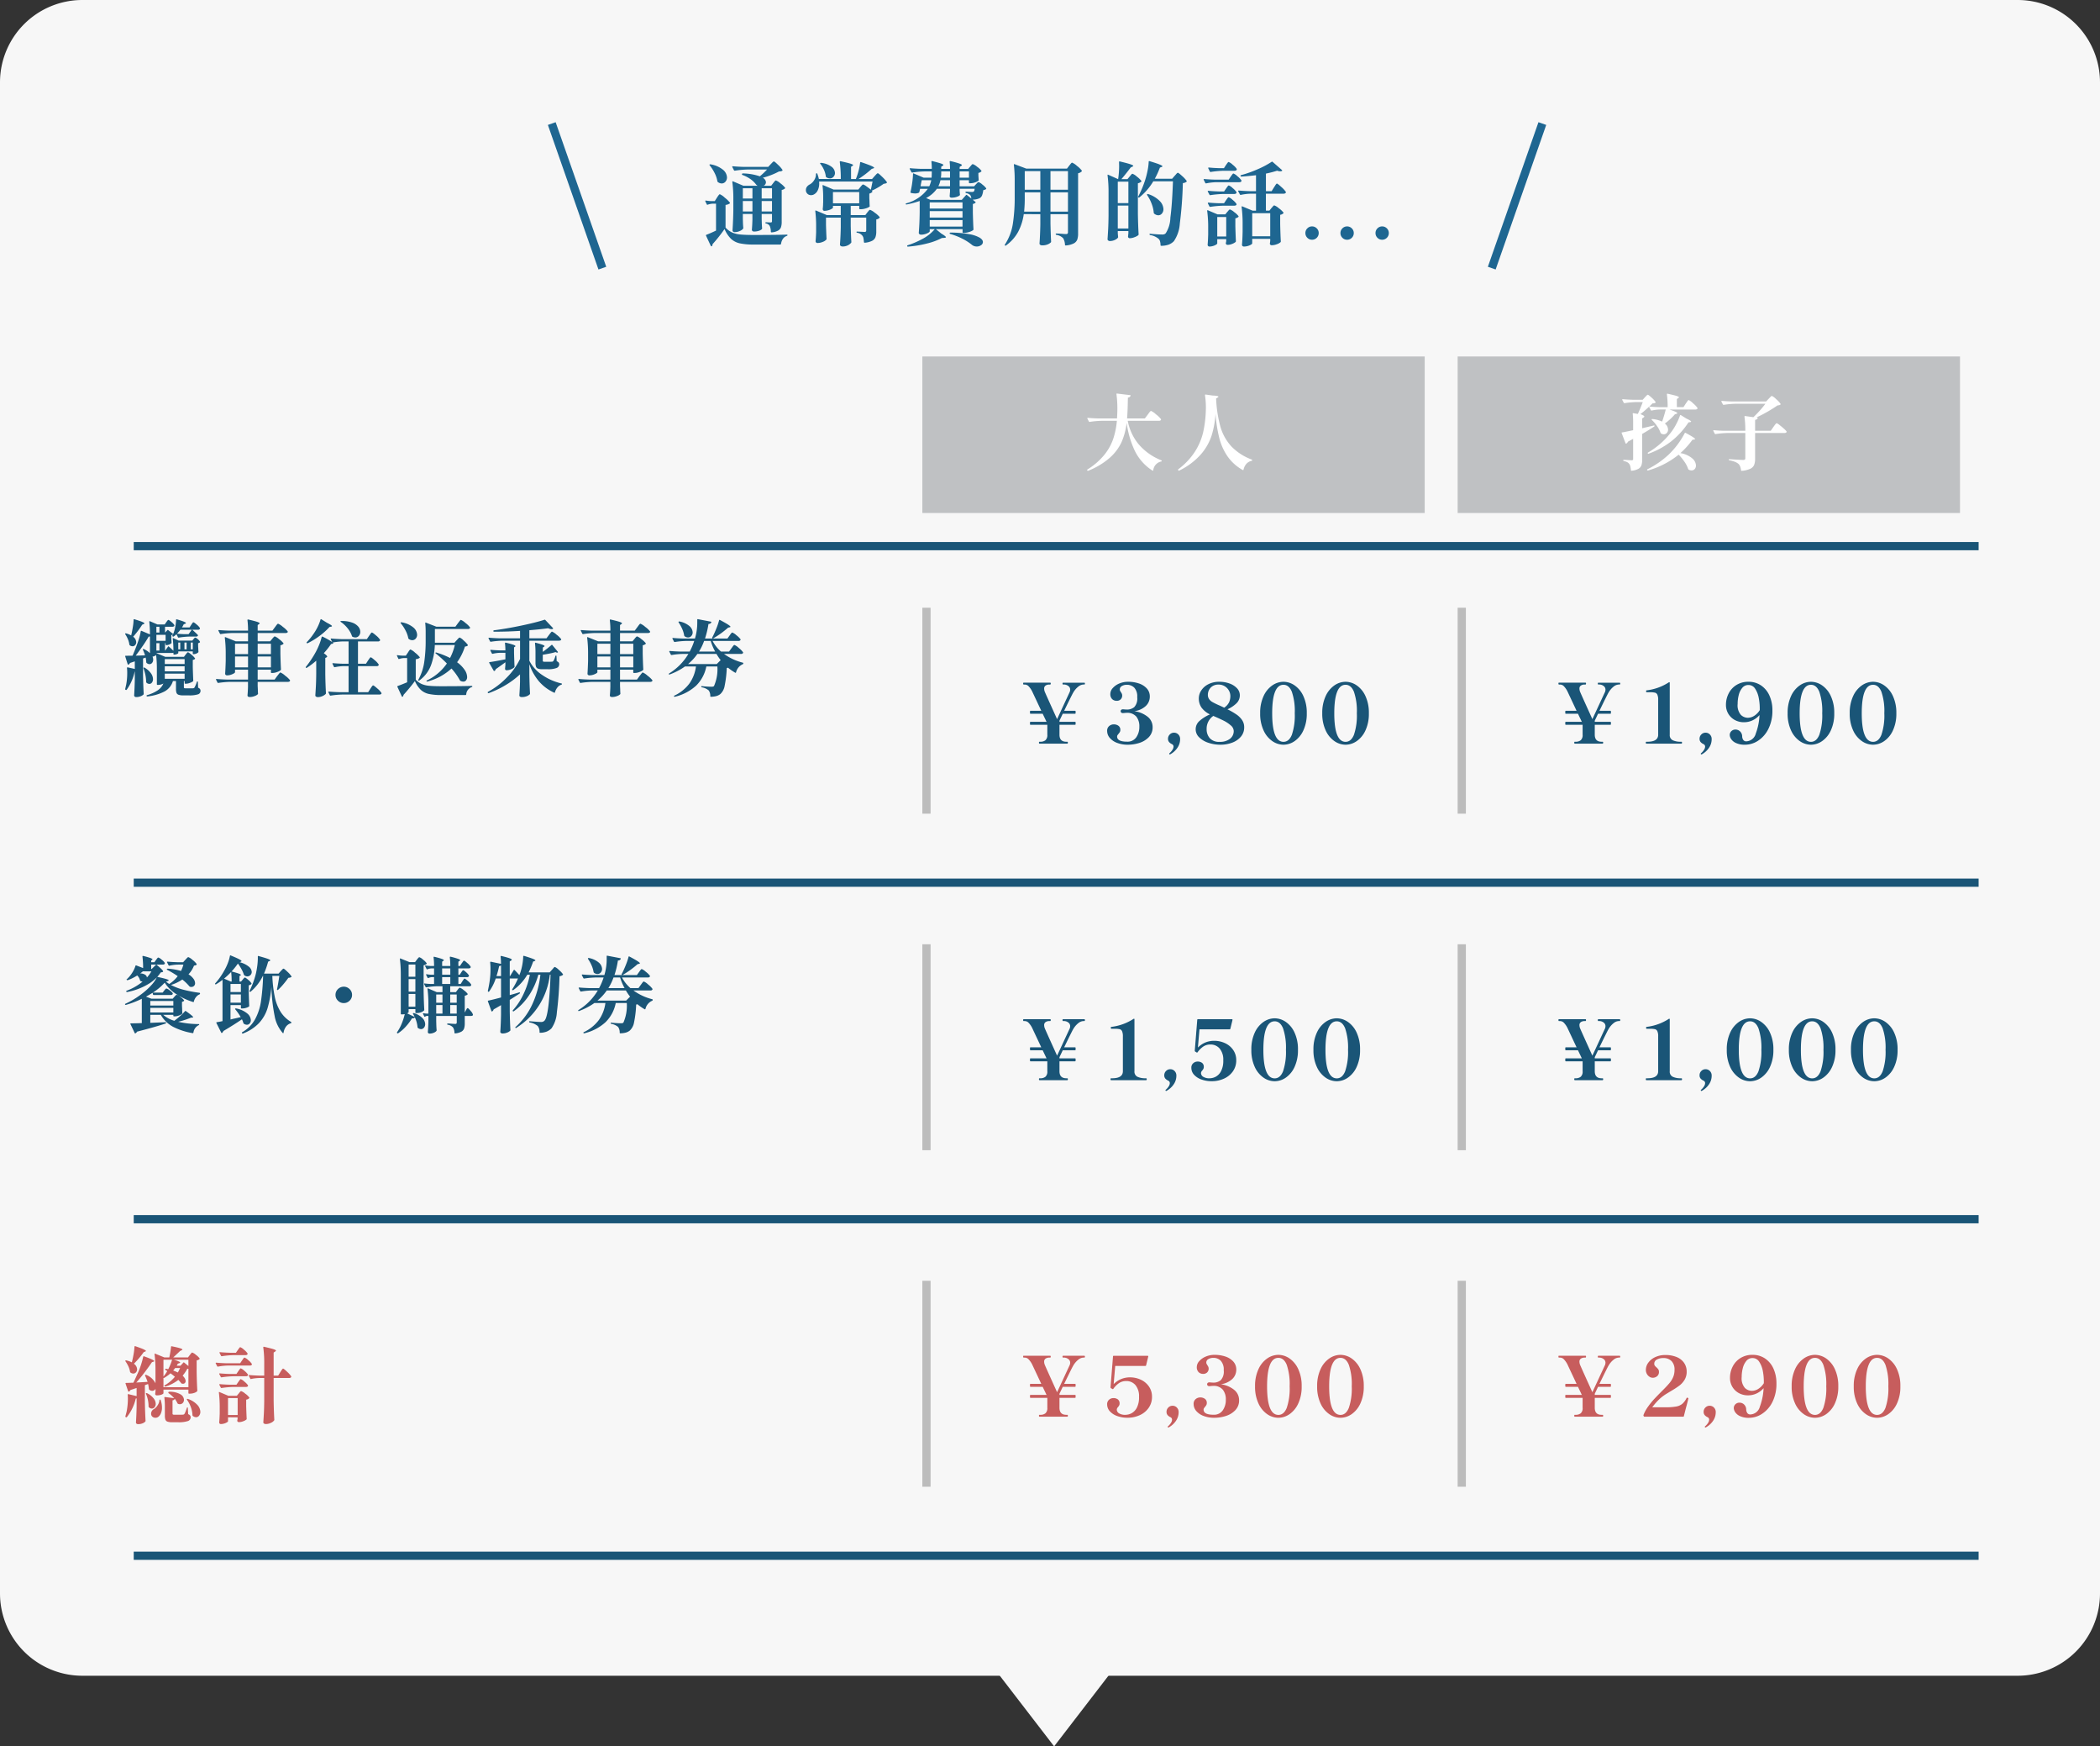 <svg xmlns="http://www.w3.org/2000/svg" width="255" height="212" viewBox="0 0 255 212"><rect x="0" y="0" width="255" height="212" fill="#333333" stroke="none"/><g transform="translate(-1023 -7328.588)"><path d="M10,0H245a10,10,0,0,1,10,10V193.427a10,10,0,0,1-10,10H10a10,10,0,0,1-10-10V10A10,10,0,0,1,10,0Z" transform="translate(1023 7328.588)" fill="#f7f7f7"/><path d="M1.35,3.73a.575.575,0,0,1-.33-.12.123.123,0,0,1-.05-.1,2.566,2.566,0,0,0-.175-.63,3.4,3.4,0,0,0-.315-.6q-.04-.07,0-.1a.1.1,0,0,1,.11-.01,2.566,2.566,0,0,1,.6.24q.11-.46.195-.98a6.843,6.843,0,0,0,.1-.92q0-.09.1-.06.69.21.955.325T2.8.96q0,.03-.09.07l-.18.08a11.6,11.6,0,0,1-1.1,1.46.852.852,0,0,1,.37.66.513.513,0,0,1-.13.355A.413.413,0,0,1,1.35,3.73ZM9.24,8q.05,0,.05.08l.03.68a.5.5,0,0,1,.23.16.407.407,0,0,1,.06.23.429.429,0,0,1-.31.415,3.44,3.44,0,0,1-1.13.125H7.51a1.64,1.64,0,0,1-.57-.075.406.406,0,0,1-.25-.24,1.5,1.5,0,0,1-.06-.485V7.95H6.26A2.125,2.125,0,0,1,5.23,9.22a5.854,5.854,0,0,1-2.08.6H3.13q-.05,0-.07-.06V9.74a.078.078,0,0,1,.06-.08A4.592,4.592,0,0,0,4.4,9.085a1.9,1.9,0,0,0,.7-.835,1.315,1.315,0,0,1-.66.17H4.39a.071.071,0,0,1-.08-.08V6.5a14.489,14.489,0,0,0-.09-1.71.678.678,0,0,1-.17.11,1.071,1.071,0,0,1-.27.09.835.835,0,0,1,.08.36.594.594,0,0,1-.13.395.4.4,0,0,1-.32.155.554.554,0,0,1-.35-.15.136.136,0,0,1-.04-.1,4.258,4.258,0,0,0-.07-.55l-.32.11v2q.02,1.25.08,2.29a.136.136,0,0,1-.04.1,1.048,1.048,0,0,1-.34.2,1.351,1.351,0,0,1-.52.095.279.279,0,0,1-.195-.06A.185.185,0,0,1,1.55,9.7q.06-.93.08-1.88V6.78H1.62A5.913,5.913,0,0,1,.65,9a.084.084,0,0,1-.11.03L.51,9.01Q.47,8.99.465,8.965a.107.107,0,0,1,0-.055l.12-.53A7.628,7.628,0,0,0,.71,6.96a5.029,5.029,0,0,0-.03-.59.088.088,0,0,1,.025-.065A.064.064,0,0,1,.77,6.29l.86.19V5.56l-.59.2a.3.3,0,0,1-.18.19l-.03.01q-.05,0-.07-.07L.47,4.97.46,4.94q0-.06.07-.06.49,0,.83-.01.19-.44.44-1.09.18-.46.335-.965A6.441,6.441,0,0,0,2.35,1.92q.02-.09.1-.06l1.02.43A13.528,13.528,0,0,0,3.39.76V.74q0-.08.08-.05l.91.39h.88L5.45.81q.03-.04.085-.12a.882.882,0,0,1,.1-.12A.115.115,0,0,1,5.71.53q.08,0,.365.245a1.654,1.654,0,0,1,.355.375.111.111,0,0,1,.01.05.133.133,0,0,1-.07.115.308.308,0,0,1-.17.045H5.3v.7h.01l.27-.28q.04-.06.11-.01l.6.47a4.01,4.01,0,0,0,.25-.845A5.461,5.461,0,0,0,6.64.52.056.056,0,0,1,6.67.465.1.1,0,0,1,6.74.46q1.1.32,1.1.45,0,.04-.09.08l-.18.07a3.354,3.354,0,0,1-.21.38h.92l.2-.31.1-.145A.792.792,0,0,1,8.67.86.115.115,0,0,1,8.75.82q.08,0,.4.275a1.737,1.737,0,0,1,.385.415.252.252,0,0,1,0,.1.248.248,0,0,1-.24.11H8.61q.48.43.66.62a.09.09,0,0,1,.02.11.235.235,0,0,1-.22.1H8.3a9.388,9.388,0,0,0-1.33.13H6.94a.084.084,0,0,1-.07-.05l-.18-.36q-.17.15-.33.27a.1.1,0,0,1-.12,0l-.01-.01a.08.08,0,0,1-.03-.11l.07-.14a.558.558,0,0,1-.21.1v.33l.03.56a.1.1,0,0,1-.02.09.813.813,0,0,1-.265.155.868.868,0,0,1-.315.075H5.45a.071.071,0,0,1-.08-.08V3.35H5.3v.9h.02l.34-.47a.063.063,0,0,1,.11-.01q.24.2.55.51a12.783,12.783,0,0,0-.08-1.47V2.79q0-.04.02-.05a.071.071,0,0,1,.06.01l.64.29H8.61l.15-.18q.02-.02.085-.1a.179.179,0,0,1,.135-.08q.08,0,.29.18a1.034,1.034,0,0,1,.27.31.071.071,0,0,1-.03.1.366.366,0,0,1-.19.08v.38l.02.29q0,.14.02.36a.122.122,0,0,1-.03.09.646.646,0,0,1-.245.15.86.86,0,0,1-.315.07H8.75a.071.071,0,0,1-.08-.08V4.35H6.91v.2q0,.05-.16.12a.815.815,0,0,1-.33.07H6.4a.071.071,0,0,1-.08-.08V4.51a.242.242,0,0,1-.14.03H4.25v.02l1.07.45H7.6l.2-.27q.04-.05.1-.125a1.023,1.023,0,0,1,.1-.115.115.115,0,0,1,.08-.04q.09,0,.43.29a2.233,2.233,0,0,1,.43.44q.03.04-.02.09a.626.626,0,0,1-.25.11v.87q.03,1.06.06,1.63a.136.136,0,0,1-.04.1,1.555,1.555,0,0,1-.375.185,1.323,1.323,0,0,1-.455.1H7.76a.071.071,0,0,1-.08-.08V7.95H7.59v.76q0,.08.035.1a.412.412,0,0,0,.165.02h.89a.26.26,0,0,0,.19-.08,3.546,3.546,0,0,0,.29-.68A.073.073,0,0,1,9.24,8ZM4.62,1.36H4.25v.7h.37Zm2.55.36a4.946,4.946,0,0,1-.41.48q.45.05.92.06h.48l.39-.54Zm-1.8.62H4.25v.73H5.37Zm-1.9.21q-.02,0-.065,0a.239.239,0,0,1-.085,0q-.28.49-.71,1.115t-.87,1.2q.22,0,.72-.02l.41-.01a4.124,4.124,0,0,0-.25-.67.066.066,0,0,1-.01-.06.064.064,0,0,1,.03-.04.058.058,0,0,1,.04-.01.133.133,0,0,1,.08.03,2.633,2.633,0,0,1,.71.48Zm3.68.73H6.91V4.1h.24Zm.77,0H7.66V4.1h.26Zm.75,0H8.43V4.1h.24Zm-4.05.07H4.25v.9h.37ZM7.68,5.29H5.27v.59H7.68Zm0,.87H5.27v.61H7.68ZM3.39,8.3a.545.545,0,0,1-.34-.15.136.136,0,0,1-.04-.1A4.808,4.808,0,0,0,2.68,6.4a.078.078,0,0,1,0-.055.063.063,0,0,1,.03-.035.108.108,0,0,1,.1.01,2.443,2.443,0,0,1,.78.69,1.264,1.264,0,0,1,.25.7.666.666,0,0,1-.13.425A.394.394,0,0,1,3.39,8.3ZM5.27,7.05v.63H7.68V7.05ZM18.31,2.83q.03-.04.105-.125a1.649,1.649,0,0,1,.125-.13.143.143,0,0,1,.09-.045,1.67,1.67,0,0,1,.515.33,2.6,2.6,0,0,1,.535.5q.03.04-.02.09a.739.739,0,0,1-.35.16V4.62q.03,1.27.07,1.91a.136.136,0,0,1-.04.1,1.375,1.375,0,0,1-.43.225,1.629,1.629,0,0,1-.56.115h-.11a.071.071,0,0,1-.08-.08V6.57H16.55v1.2h2.06l.31-.43.13-.16q.08-.11.15-.19t.11-.08a2.041,2.041,0,0,1,.575.385,3.04,3.04,0,0,1,.585.545.091.091,0,0,1,0,.1q-.06.11-.26.11H16.55v.5l.02.4q0,.17.02.49a.173.173,0,0,1-.01.1,1,1,0,0,1-.4.235,1.578,1.578,0,0,1-.575.115q-.29,0-.29-.2.04-.41.06-1.02V8.05H13.2a10.721,10.721,0,0,0-1.43.13h-.03a.084.084,0,0,1-.07-.05l-.17-.34a.058.058,0,0,1-.01-.04q0-.05.07-.05.55.05,1.22.07h2.6V6.57H13.8v.31q0,.06-.15.15a1.758,1.758,0,0,1-.37.16,1.444,1.444,0,0,1-.44.07.244.244,0,0,1-.18-.06.192.192,0,0,1-.06-.14q.04-.57.07-1.54V4.64a15.258,15.258,0,0,0-.11-1.94V2.68a.065.065,0,0,1,.02-.055q.02-.015.06,0l1.24.5h1.5V2.12H13.5a10.721,10.721,0,0,0-1.43.13h-.03a.084.084,0,0,1-.07-.05l-.18-.35a.058.058,0,0,1-.01-.04q0-.05.07-.05.55.05,1.22.07h2.31A9.732,9.732,0,0,0,15.31.56q0-.1.09-.08.79.18,1.09.285t.3.175q0,.04-.07.09l-.17.12v.68h1.79l.31-.42q.04-.05.13-.175a1.576,1.576,0,0,1,.15-.185.164.164,0,0,1,.1-.06,2.077,2.077,0,0,1,.58.385,2.671,2.671,0,0,1,.58.545l.02.04a.132.132,0,0,1-.075.115.375.375,0,0,1-.2.045H16.55V3.13h1.51ZM15.38,4.68V3.42H13.8V4.68Zm2.78,0V3.42H16.55V4.68Zm-4.36.29V6.29h1.58V4.97Zm2.75,0V6.29h1.61V4.97Zm8.73-3.59a8.113,8.113,0,0,1-1.2,1.08,8.8,8.8,0,0,1-1.47.9.089.089,0,0,1-.1-.03q-.05-.05.01-.11a6.966,6.966,0,0,0,.82-1.01,6.075,6.075,0,0,0,.5-.85,5.049,5.049,0,0,0,.34-.87.066.066,0,0,1,.035-.05.081.081,0,0,1,.065.01l.69.43q.6.3.6.4,0,.05-.11.07Zm2.79,1.2A.17.17,0,0,1,28,2.49a2.968,2.968,0,0,0-.525-.94A3.649,3.649,0,0,0,26.65.78.084.084,0,0,1,26.6.71q0-.05.13-.05a3.641,3.641,0,0,1,1.305.2,1.678,1.678,0,0,1,.745.5,1.008,1.008,0,0,1,.23.62.717.717,0,0,1-.17.48.54.54,0,0,1-.43.2A.891.891,0,0,1,28.07,2.58Zm2.5,5.9q.09,0,.505.37a2.426,2.426,0,0,1,.495.53l.02.05a.132.132,0,0,1-.075.115.375.375,0,0,1-.195.045H26.84a10.721,10.721,0,0,0-1.43.13h-.03a.084.084,0,0,1-.07-.05l-.17-.35a.058.058,0,0,1-.01-.04q0-.05.07-.05.55.05,1.22.07h1.17V6.14h-.63a5.873,5.873,0,0,0-1.05.13.189.189,0,0,1-.06-.01.06.06,0,0,1-.04-.04l-.17-.35a.058.058,0,0,1-.01-.04q0-.05.07-.05.55.05,1.22.07h.67V3.14H26.9a8.147,8.147,0,0,0-1.23.13q.06.06.06.09t-.09.06l-.18.04a9.758,9.758,0,0,1-.88,1.11q.41.29.41.41,0,.05-.09.1l-.14.07V7.13q.02,1.25.08,2.29a.162.162,0,0,1-.03.1,1.227,1.227,0,0,1-.395.26,1.308,1.308,0,0,1-.545.12.4.4,0,0,1-.235-.06.171.171,0,0,1-.085-.14q.04-.59.07-1.145T23.66,7.1V5.48a8.8,8.8,0,0,1-1.14.86.079.079,0,0,1-.11-.01.073.073,0,0,1,0-.11,12.077,12.077,0,0,0,1.24-1.88,8.826,8.826,0,0,0,.4-.88,6.149,6.149,0,0,0,.27-.85q.01-.08.11-.05a9.689,9.689,0,0,1,1.18.66l-.18-.34a.058.058,0,0,1-.01-.04q0-.05.08-.05.54.05,1.21.07h3.1l.27-.4q.04-.05.12-.17a1.578,1.578,0,0,1,.13-.175.135.135,0,0,1,.09-.055q.09,0,.5.355a2.285,2.285,0,0,1,.485.515.091.091,0,0,1,0,.1.259.259,0,0,1-.25.11H28.73V5.85h.97l.25-.39q.05-.07.125-.18a1.623,1.623,0,0,1,.12-.16.122.122,0,0,1,.085-.05q.09,0,.485.35a2.264,2.264,0,0,1,.475.51.091.091,0,0,1,0,.1.248.248,0,0,1-.24.11H28.73V9.3h1.24l.26-.41.12-.18a1.579,1.579,0,0,1,.13-.175A.135.135,0,0,1,30.57,8.48ZM40.72,2.99q.04-.04.125-.135a1.359,1.359,0,0,1,.14-.14.162.162,0,0,1,.1-.045,1.6,1.6,0,0,1,.48.36,2.866,2.866,0,0,1,.5.53q.03.04-.02.09a.21.21,0,0,1-.11.07q-.07.02-.22.05a6.665,6.665,0,0,1-.95,1.9,3.653,3.653,0,0,1,.92.93,1.621,1.621,0,0,1,.3.85.625.625,0,0,1-.13.415.422.422,0,0,1-.34.155.747.747,0,0,1-.33-.09.117.117,0,0,1-.08-.07,7.57,7.57,0,0,0-1.02-1.43,6.854,6.854,0,0,1-2.93,1.58h-.03a.086.086,0,0,1-.07-.04q-.03-.06.04-.09a6.135,6.135,0,0,0,2.43-2.06A15.177,15.177,0,0,0,38.17,4.6a.074.074,0,0,1-.035-.05q0-.03.015-.04a.091.091,0,0,1,.1-.02,9.995,9.995,0,0,1,1.66.66,6.794,6.794,0,0,0,.58-1.57H38.06a8.026,8.026,0,0,1-.45,2.415A4.063,4.063,0,0,1,36.17,7.89a.072.072,0,0,1-.1,0,.068.068,0,0,1-.01-.1,6.265,6.265,0,0,0,.715-2.14,17.816,17.816,0,0,0,.175-2.62V1.95q0-.5-.05-1.02V.91q0-.08.08-.05l1.26.49h2.32l.3-.41q.06-.08.13-.17T41.125.6q.065-.075.1-.075a1.876,1.876,0,0,1,.55.37,2.578,2.578,0,0,1,.55.53.175.175,0,0,1,.02.05.132.132,0,0,1-.085.115.389.389,0,0,1-.185.045H38.07V3.3h2.37ZM33.92.93q-.04-.06,0-.09a.137.137,0,0,1,.1-.02,2.977,2.977,0,0,1,1.43.625,1.209,1.209,0,0,1,.46.875.693.693,0,0,1-.17.48.541.541,0,0,1-.42.19.69.69,0,0,1-.42-.15.135.135,0,0,1-.06-.09,3.382,3.382,0,0,0-.335-.935A4.684,4.684,0,0,0,33.92.93Zm.87,3.57q.03-.05.1-.16a1.582,1.582,0,0,1,.125-.165.135.135,0,0,1,.09-.055,1.87,1.87,0,0,1,.55.38,3.211,3.211,0,0,1,.57.55q.03.04-.02.09a.927.927,0,0,1-.46.16V7.79a2.314,2.314,0,0,0,.71.515,2.967,2.967,0,0,0,.9.22q.53.055,1.49.055,2.5,0,3.69-.04a.081.081,0,0,1,.06.02.058.058,0,0,1,.02.04.073.073,0,0,1-.07.08,1.012,1.012,0,0,0-.67.89q-.02.08-.08.08H38.86a6.977,6.977,0,0,1-1.535-.135,2.1,2.1,0,0,1-.965-.495,3.39,3.39,0,0,1-.72-1.07q-.28.39-.68.87t-.71.82v.02a.218.218,0,0,1-.09.18.068.068,0,0,1-.05.02q-.04,0-.06-.05l-.53-1.15-.01-.04a.071.071,0,0,1,.05-.07q.38-.13,1.14-.45V5.16h-.38a2.178,2.178,0,0,0-.59.11.067.067,0,0,1-.1-.04l-.16-.33-.01-.04q0-.07.08-.05a4.967,4.967,0,0,0,.64.06h.36ZM51.92,2.36q.06-.08.13-.17t.135-.165q.065-.075.105-.075a1.876,1.876,0,0,1,.55.37,2.578,2.578,0,0,1,.55.53l.02.04a.132.132,0,0,1-.075.115.375.375,0,0,1-.195.045h-3.6V5.49a4.627,4.627,0,0,0,1.575,1.735A6.818,6.818,0,0,0,53.43,8.24q.07.02.07.06a.081.081,0,0,1-.02.06.126.126,0,0,1-.05.03,1.063,1.063,0,0,0-.475.33,1.55,1.55,0,0,0-.305.59q-.01.05-.035.06a.081.081,0,0,1-.065-.01,5.42,5.42,0,0,1-1.825-1.35A6.321,6.321,0,0,1,49.54,5.9V7.17q.02,1.25.08,2.29a.162.162,0,0,1-.03.1,1.053,1.053,0,0,1-.375.235,1.555,1.555,0,0,1-.6.1.334.334,0,0,1-.22-.06.18.18,0,0,1-.07-.14q.06-.81.08-1.64V7.14a10.468,10.468,0,0,1-1.745,1.3,11.342,11.342,0,0,1-2.065.98h-.03a.084.084,0,0,1-.07-.05.058.058,0,0,1-.01-.04.086.086,0,0,1,.04-.07,9.313,9.313,0,0,0,2.225-1.685A8.215,8.215,0,0,0,48.35,5.38l.06-.1V3.05H46.3a10.721,10.721,0,0,0-1.43.13h-.03a.084.084,0,0,1-.07-.05l-.18-.35a.058.058,0,0,1-.01-.04q0-.05.07-.05.55.05,1.22.07h2.54v-.9q-1.49.1-3.15.1a.078.078,0,0,1-.09-.07V1.86q0-.05.07-.07,1.56-.2,3.32-.57T51.38.51a.079.079,0,0,1,.1.03l.92.97a.069.069,0,0,1,.025.06.072.072,0,0,1-.045.05.334.334,0,0,1-.15.03,1.077,1.077,0,0,1-.41-.11q-.9.13-2.28.24v.98h2.08ZM46.63,5.67q-.33.25-1.17.84a.317.317,0,0,1-.15.21.058.058,0,0,1-.04.01.071.071,0,0,1-.07-.05l-.53-.93a.111.111,0,0,1-.01-.05q0-.04.06-.05.44-.05,1.91-.34V4.52h-.57a4.767,4.767,0,0,0-.97.12q-.08.02-.1-.04l-.18-.35-.01-.04q0-.05.07-.05.51.05,1.16.07h.6a7.44,7.44,0,0,0-.05-.86q0-.1.09-.08a9.214,9.214,0,0,1,.925.255q.255.095.255.165a.084.084,0,0,1-.05.07l-.12.08v.68q.03,1.07.06,1.65a.122.122,0,0,1-.03.09,1.033,1.033,0,0,1-.385.24,1.383,1.383,0,0,1-.535.12.177.177,0,0,1-.2-.2q.02-.18.02-.24l.02-.2Zm4.54-1.26q.57-.41,1.05-.83.06-.06.11,0l.65.8q.06.08,0,.11l-.06.01a.335.335,0,0,1-.19-.07,6.211,6.211,0,0,1-.68.17q-.44.09-.88.16v.7a.144.144,0,0,0,.04.12.317.317,0,0,0,.17.03h.46q.35,0,.42-.01a.237.237,0,0,0,.19-.07,2.345,2.345,0,0,0,.25-.6.073.073,0,0,1,.08-.07q.05,0,.05.08l.03.6A.635.635,0,0,1,53.1,5.7a.361.361,0,0,1,.065.225.475.475,0,0,1-.32.44,2.8,2.8,0,0,1-1.09.15h-.63a1.472,1.472,0,0,1-.545-.075.407.407,0,0,1-.235-.24,1.537,1.537,0,0,1-.06-.495V4.51a9.5,9.5,0,0,0-.06-1.14q0-.1.09-.07.61.16.84.25t.23.16q0,.03-.07.08l-.14.09ZM62.31,2.83q.03-.04.1-.125a1.65,1.65,0,0,1,.125-.13.143.143,0,0,1,.09-.045,1.67,1.67,0,0,1,.515.33,2.6,2.6,0,0,1,.535.5q.03.04-.02.09a.739.739,0,0,1-.35.16V4.62q.03,1.27.07,1.91a.136.136,0,0,1-.04.1,1.375,1.375,0,0,1-.43.225,1.629,1.629,0,0,1-.56.115h-.11a.071.071,0,0,1-.08-.08V6.57H60.55v1.2h2.06l.31-.43.13-.16q.08-.11.15-.19t.11-.08a2.041,2.041,0,0,1,.575.385,3.04,3.04,0,0,1,.585.545.091.091,0,0,1,0,.1q-.06.11-.26.11H60.55v.5l.02.4q0,.17.02.49a.173.173,0,0,1-.01.1,1,1,0,0,1-.4.235,1.578,1.578,0,0,1-.575.115q-.29,0-.29-.2.04-.41.06-1.02V8.05H57.2a10.721,10.721,0,0,0-1.43.13h-.03a.084.084,0,0,1-.07-.05l-.17-.34a.058.058,0,0,1-.01-.04q0-.05.07-.05.55.05,1.22.07h2.6V6.57H57.8v.31q0,.06-.15.15a1.758,1.758,0,0,1-.37.16,1.444,1.444,0,0,1-.44.07.244.244,0,0,1-.18-.06.192.192,0,0,1-.06-.14q.04-.57.07-1.54V4.64a15.258,15.258,0,0,0-.11-1.94V2.68a.065.065,0,0,1,.02-.055q.02-.015.06,0l1.24.5h1.5V2.12H57.5a10.721,10.721,0,0,0-1.43.13h-.03a.084.084,0,0,1-.07-.05l-.18-.35a.058.058,0,0,1-.01-.04q0-.05.07-.05.55.05,1.22.07h2.31A9.732,9.732,0,0,0,59.31.56q0-.1.09-.08.79.18,1.09.285t.3.175q0,.04-.07.09l-.17.12v.68h1.79l.31-.42q.04-.05.13-.175a1.577,1.577,0,0,1,.15-.185.164.164,0,0,1,.1-.06,2.076,2.076,0,0,1,.58.385,2.671,2.671,0,0,1,.58.545l.02.04a.132.132,0,0,1-.075.115.375.375,0,0,1-.2.045H60.55V3.13h1.51ZM59.38,4.68V3.42H57.8V4.68Zm2.78,0V3.42H60.55V4.68Zm-4.36.29V6.29h1.58V4.97Zm2.75,0V6.29h1.61V4.97Zm13.53-1q.04-.05.125-.17a1.429,1.429,0,0,1,.14-.175.151.151,0,0,1,.1-.055,1.683,1.683,0,0,1,.52.36,2.562,2.562,0,0,1,.52.52.091.091,0,0,1,0,.1.259.259,0,0,1-.25.11H73.18a6.617,6.617,0,0,0,2.28,1.06.106.106,0,0,1,.05.035.055.055,0,0,1,.01.055v.01a.119.119,0,0,1-.07.09,1.421,1.421,0,0,0-.81.98q-.03.08-.1.05a6.346,6.346,0,0,1-.88-.61.914.914,0,0,1-.15.04,13.17,13.17,0,0,1-.255,2.155A1.747,1.747,0,0,1,72.73,9.53a1.418,1.418,0,0,1-.485.245,2.7,2.7,0,0,1-.655.085.071.071,0,0,1-.08-.08,1.152,1.152,0,0,0-.19-.69,1.763,1.763,0,0,0-.84-.38.1.1,0,0,1-.07-.09.058.058,0,0,1,.02-.04.06.06,0,0,1,.06-.01q.72.07,1.16.07a.872.872,0,0,0,.185-.015.3.3,0,0,0,.125-.065,5.075,5.075,0,0,0,.41-2.38H71.03A4.455,4.455,0,0,1,69.8,8.5a5.8,5.8,0,0,1-2.6,1.36.081.081,0,0,1-.09-.04.041.041,0,0,1-.01-.03.084.084,0,0,1,.05-.07,4.864,4.864,0,0,0,1.825-1.47,4.59,4.59,0,0,0,.795-2.07H68.44a7.846,7.846,0,0,1-1.86.97q-.07.03-.1-.02t.03-.1a6.914,6.914,0,0,0,2.34-2.37h-.74a8.881,8.881,0,0,0-1.29.13h-.03a.084.084,0,0,1-.07-.05l-.18-.35a.058.058,0,0,1-.01-.04q0-.05.07-.05.55.05,1.22.07h1.19a7.626,7.626,0,0,0,.55-1.29h-.93a10.721,10.721,0,0,0-1.43.13h-.03a.084.084,0,0,1-.07-.05l-.18-.35a.058.058,0,0,1-.01-.04q0-.05.07-.05.55.05,1.22.07h1.45l.09-.34A6.8,6.8,0,0,0,69.93.78V.49a.049.049,0,0,1,.025-.045A.063.063,0,0,1,70.01.44l1.57.3a.084.084,0,0,1,.055.035A.066.066,0,0,1,71.63.84a.353.353,0,0,1-.34.18,10.987,10.987,0,0,1-.42,1.77h.94l-.04-.03a.085.085,0,0,1-.02-.11l.1-.18q.21-.43.42-.96a7.555,7.555,0,0,0,.31-.93q.01-.09.11-.04.71.38.99.565t.28.255q0,.04-.09.06l-.2.05a11.163,11.163,0,0,1-1.83,1.32h1.75l.26-.36.11-.155a1.476,1.476,0,0,1,.12-.15q.06-.065.1-.065a1.541,1.541,0,0,1,.5.33,2.481,2.481,0,0,1,.495.48.091.091,0,0,1,0,.1.248.248,0,0,1-.24.11H71.79a4.409,4.409,0,0,0,1.02,1.29h.98ZM67.67.84q-.04-.06,0-.1a.137.137,0,0,1,.1-.02,2.592,2.592,0,0,1,1.21.56,1.061,1.061,0,0,1,.39.76.639.639,0,0,1-.16.44.513.513,0,0,1-.4.18.707.707,0,0,1-.41-.14.183.183,0,0,1-.06-.1,3.236,3.236,0,0,0-.245-.81A4.726,4.726,0,0,0,67.67.84ZM72.1,4.37a6.741,6.741,0,0,1-.54-1.29h-.8a6.534,6.534,0,0,1-.62,1.29Zm.67,1.04a6.224,6.224,0,0,1-.51-.75H69.94a6.149,6.149,0,0,1-1.13,1.23h3.48Z" transform="translate(1037.739 7403.313)" fill="#1a5577"/><path d="M0,0H224.022" transform="translate(1039.239 7394.886)" fill="none" stroke="#1a5577" stroke-width="1"/><path d="M0,0H224.022" transform="translate(1039.239 7435.74)" fill="none" stroke="#1a5577" stroke-width="1"/><path d="M8.67-7.4q.07,0,.07.11t-.07.11H8.58a1.079,1.079,0,0,0-.635.25,2.57,2.57,0,0,0-.635.75q-.12.19-1.09,2.19H7.53a.071.071,0,0,1,.08.08v.2a.071.071,0,0,1-.08.08H6.05l-.4.84v.14H7.53a.071.071,0,0,1,.08.08v.2a.071.071,0,0,1-.08.08H5.65v1.2q0,.86.83.86H6.6q.07,0,.07.11T6.6,0H3.23q-.07,0-.07-.12t.07-.11h.11a.95.95,0,0,0,.6-.18.816.816,0,0,0,.235-.68v-1.2H2.15a.071.071,0,0,1-.08-.08v-.2a.071.071,0,0,1,.08-.08H4.08l-.47-.98H2.15a.071.071,0,0,1-.08-.08v-.2a.071.071,0,0,1,.08-.08H3.44L2.35-6.31a2.55,2.55,0,0,0-.49-.7.664.664,0,0,0-.43-.165H1.31q-.07,0-.07-.12t.07-.11H4.52q.07,0,.07.11t-.07.12H4.41a.775.775,0,0,0-.44.12.424.424,0,0,0-.18.38,1.1,1.1,0,0,0,.07.36q.09.23,1.5,3.34L6.85-6.18a.792.792,0,0,0,.1-.37.535.535,0,0,0-.24-.46.882.882,0,0,0-.52-.17h-.1q-.07,0-.07-.11t.07-.11Zm6.07,3.46a3.261,3.261,0,0,1,1.61.67,1.58,1.58,0,0,1,.61,1.26,1.685,1.685,0,0,1-.47,1.23,2.725,2.725,0,0,1-1.165.7A4.666,4.666,0,0,1,13.94.13a3.575,3.575,0,0,1-1.27-.215,2.16,2.16,0,0,1-.9-.6,1.283,1.283,0,0,1-.33-.855.725.725,0,0,1,.25-.6.848.848,0,0,1,.55-.2.933.933,0,0,1,.57.17.583.583,0,0,1,.23.5.514.514,0,0,1-.055.25,1.462,1.462,0,0,1-.165.23,1.747,1.747,0,0,0-.13.175.29.29,0,0,0-.04.155q0,.62,1.21.62a1.277,1.277,0,0,0,1.115-.53,2.193,2.193,0,0,0,.375-1.3,1.868,1.868,0,0,0-.37-1.215,1.446,1.446,0,0,0-1.19-.455,2.1,2.1,0,0,0-.225.015,2.165,2.165,0,0,1-.235.015.254.254,0,0,1-.18-.065.227.227,0,0,1-.07-.175.2.2,0,0,1,.075-.155.259.259,0,0,1,.175-.065,2.68,2.68,0,0,1,.27.02l.24.01a1.353,1.353,0,0,0,.895-.3,1.529,1.529,0,0,0,.355-1.2A1.567,1.567,0,0,0,14.73-6.8a1.249,1.249,0,0,0-.9-.345,1.152,1.152,0,0,0-.6.15.458.458,0,0,0-.255.41.346.346,0,0,0,.035.165q.035.065.105.175a1.236,1.236,0,0,1,.115.205.538.538,0,0,1,.035.2.623.623,0,0,1-.18.46.662.662,0,0,1-.49.18.765.765,0,0,1-.55-.21.832.832,0,0,1-.22-.63,1.073,1.073,0,0,1,.3-.71,2.16,2.16,0,0,1,.8-.555A2.7,2.7,0,0,1,14-7.51a4.009,4.009,0,0,1,1.285.2,2.246,2.246,0,0,1,.965.605,1.421,1.421,0,0,1,.37.995,1.559,1.559,0,0,1-.475,1.125A2.5,2.5,0,0,1,14.74-3.94Zm4.31,5.25A.072.072,0,0,1,19,1.28a.087.087,0,0,1-.025-.05A.086.086,0,0,1,19,1.17a1.845,1.845,0,0,0,.37-.425A.754.754,0,0,0,19.5.37a.329.329,0,0,0-.19-.31,1.033,1.033,0,0,1-.355-.26.589.589,0,0,1-.125-.39.714.714,0,0,1,.215-.525.7.7,0,0,1,.515-.215.706.706,0,0,1,.525.22.755.755,0,0,1,.215.55A1.832,1.832,0,0,1,19.935.555a2.472,2.472,0,0,1-.845.745Zm7-5.48a8.683,8.683,0,0,1,1.105.64,2.6,2.6,0,0,1,.675.675,1.523,1.523,0,0,1,.25.865,1.713,1.713,0,0,1-.415,1.16,2.537,2.537,0,0,1-1.07.72A3.994,3.994,0,0,1,25.21.13,4.543,4.543,0,0,1,23.745-.1a2.885,2.885,0,0,1-1.125-.66,1.344,1.344,0,0,1-.43-.985,1.331,1.331,0,0,1,.455-1.005A4.7,4.7,0,0,1,23.92-3.55,2.751,2.751,0,0,1,22.9-4.375,1.932,1.932,0,0,1,22.57-5.51a1.757,1.757,0,0,1,.28-.92,2.183,2.183,0,0,1,.85-.77,2.829,2.829,0,0,1,1.37-.31,3.561,3.561,0,0,1,1.205.2,2.29,2.29,0,0,1,.925.58,1.218,1.218,0,0,1,.35.855,1.334,1.334,0,0,1-.395.965A3.722,3.722,0,0,1,26.05-4.17Zm-1.09-3a1.3,1.3,0,0,0-.74.2,1.162,1.162,0,0,0-.42.475,1.28,1.28,0,0,0-.13.54.93.93,0,0,0,.145.54,1.219,1.219,0,0,0,.39.355,8.289,8.289,0,0,0,.755.375q.22.09.69.32a1.688,1.688,0,0,0,.6-.665A1.9,1.9,0,0,0,26.4-5.8a1.336,1.336,0,0,0-.17-.63,1.407,1.407,0,0,0-.5-.53A1.4,1.4,0,0,0,24.96-7.17Zm.12,6.95A1.94,1.94,0,0,0,26.37-.6a1.179,1.179,0,0,0,.44-.935.925.925,0,0,0-.365-.685,3.944,3.944,0,0,0-.865-.575q-.5-.25-1.25-.57a1.877,1.877,0,0,0-.81,1.6,1.623,1.623,0,0,0,.38,1.1A1.477,1.477,0,0,0,25.08-.22Zm7.77.35A2.394,2.394,0,0,1,31.5-.305a3.156,3.156,0,0,1-1.065-1.3A4.785,4.785,0,0,1,30.02-3.69a4.785,4.785,0,0,1,.415-2.085,3.156,3.156,0,0,1,1.065-1.3,2.394,2.394,0,0,1,1.35-.435,2.394,2.394,0,0,1,1.35.435,3.156,3.156,0,0,1,1.065,1.3A4.785,4.785,0,0,1,35.68-3.69a4.785,4.785,0,0,1-.415,2.085A3.156,3.156,0,0,1,34.2-.305,2.394,2.394,0,0,1,32.85.13Zm0-.35q.67,0,1.02-.86a7.327,7.327,0,0,0,.35-2.61,7.283,7.283,0,0,0-.35-2.6q-.35-.855-1.02-.855-1.37,0-1.37,3.46T32.85-.22Zm7.54.35a2.394,2.394,0,0,1-1.35-.435,3.156,3.156,0,0,1-1.065-1.3A4.785,4.785,0,0,1,37.56-3.69a4.785,4.785,0,0,1,.415-2.085,3.156,3.156,0,0,1,1.065-1.3,2.394,2.394,0,0,1,1.35-.435,2.394,2.394,0,0,1,1.35.435,3.156,3.156,0,0,1,1.065,1.3A4.785,4.785,0,0,1,43.22-3.69a4.785,4.785,0,0,1-.415,2.085,3.156,3.156,0,0,1-1.065,1.3A2.394,2.394,0,0,1,40.39.13Zm0-.35q.67,0,1.02-.86a7.327,7.327,0,0,0,.35-2.61,7.283,7.283,0,0,0-.35-2.6q-.35-.855-1.02-.855-1.37,0-1.37,3.46T40.39-.22Z" transform="translate(1146 7418.863)" fill="#1a5577"/><path d="M8.67-7.4q.07,0,.07.11t-.07.11H8.58a1.079,1.079,0,0,0-.635.25,2.57,2.57,0,0,0-.635.75q-.12.19-1.09,2.19H7.53a.071.071,0,0,1,.08.08v.2a.071.071,0,0,1-.08.08H6.05l-.4.84v.14H7.53a.071.071,0,0,1,.08.08v.2a.071.071,0,0,1-.08.08H5.65v1.2q0,.86.83.86H6.6q.07,0,.07.11T6.6,0H3.23q-.07,0-.07-.12t.07-.11h.11a.95.95,0,0,0,.6-.18.816.816,0,0,0,.235-.68v-1.2H2.15a.071.071,0,0,1-.08-.08v-.2a.071.071,0,0,1,.08-.08H4.08l-.47-.98H2.15a.071.071,0,0,1-.08-.08v-.2a.071.071,0,0,1,.08-.08H3.44L2.35-6.31a2.55,2.55,0,0,0-.49-.7.664.664,0,0,0-.43-.165H1.31q-.07,0-.07-.12t.07-.11H4.52q.07,0,.07.11t-.07.12H4.41a.775.775,0,0,0-.44.12.424.424,0,0,0-.18.38,1.1,1.1,0,0,0,.07.36q.09.23,1.5,3.34L6.85-6.18a.792.792,0,0,0,.1-.37.535.535,0,0,0-.24-.46.882.882,0,0,0-.52-.17h-.1q-.07,0-.07-.11t.07-.11ZM11.92,0q-.07,0-.07-.12t.07-.11h.12q1.31,0,1.31-.86V-5.32a1.517,1.517,0,0,0-.1-.625.433.433,0,0,0-.29-.245,2.717,2.717,0,0,0-.615-.05h-.39q-.07,0-.07-.12t.07-.11a6.3,6.3,0,0,0,2.7-.98l.04-.01q.06,0,.06.07v6.3a.679.679,0,0,0,.38.685,2.216,2.216,0,0,0,.93.175h.11q.07,0,.07.11T16.18,0ZM18.6,1.31a.072.072,0,0,1-.055-.03.087.087,0,0,1-.025-.05.086.086,0,0,1,.03-.06,1.845,1.845,0,0,0,.37-.425A.754.754,0,0,0,19.05.37a.329.329,0,0,0-.19-.31A1.033,1.033,0,0,1,18.5-.2a.589.589,0,0,1-.125-.39.714.714,0,0,1,.215-.525.7.7,0,0,1,.515-.215.706.706,0,0,1,.525.22.755.755,0,0,1,.215.55A1.832,1.832,0,0,1,19.485.555a2.472,2.472,0,0,1-.845.745Zm5.71-8.82a2.667,2.667,0,0,1,1.54.45,2.9,2.9,0,0,1,1.015,1.235A4.288,4.288,0,0,1,27.22-4.04a4.878,4.878,0,0,1-.48,2.235,3.611,3.611,0,0,1-1.245,1.44A2.894,2.894,0,0,1,23.9.13a2.449,2.449,0,0,1-1.13-.22,1.369,1.369,0,0,1-.575-.49.962.962,0,0,1-.155-.45.646.646,0,0,1,.2-.49.7.7,0,0,1,.5-.19.791.791,0,0,1,.55.22.849.849,0,0,1,.26.61.783.783,0,0,0,.145.445.43.43,0,0,0,.355.155A1.241,1.241,0,0,0,25.2-1.22a7.282,7.282,0,0,0,.455-2.25,2.548,2.548,0,0,1-.875.655,2.432,2.432,0,0,1-1,.215,2.27,2.27,0,0,1-1.16-.29,2.059,2.059,0,0,1-.775-.775A2.084,2.084,0,0,1,21.58-4.71a3,3,0,0,1,.33-1.385,2.569,2.569,0,0,1,.95-1.03A2.692,2.692,0,0,1,24.31-7.51Zm-.07,4.37A1.483,1.483,0,0,0,25-3.37a2.12,2.12,0,0,0,.685-.7V-4.3a6.563,6.563,0,0,0-.125-1.26,3.015,3.015,0,0,0-.43-1.1.944.944,0,0,0-.825-.46.933.933,0,0,0-.745.35,2.176,2.176,0,0,0-.43.88A4.358,4.358,0,0,0,23-4.81a1.762,1.762,0,0,0,.385,1.31A1.224,1.224,0,0,0,24.24-3.14ZM31.9.13a2.394,2.394,0,0,1-1.35-.435,3.156,3.156,0,0,1-1.065-1.3A4.785,4.785,0,0,1,29.07-3.69a4.785,4.785,0,0,1,.415-2.085,3.156,3.156,0,0,1,1.065-1.3A2.394,2.394,0,0,1,31.9-7.51a2.394,2.394,0,0,1,1.35.435,3.156,3.156,0,0,1,1.065,1.3A4.785,4.785,0,0,1,34.73-3.69a4.785,4.785,0,0,1-.415,2.085,3.156,3.156,0,0,1-1.065,1.3A2.394,2.394,0,0,1,31.9.13Zm0-.35q.67,0,1.02-.86a7.327,7.327,0,0,0,.35-2.61,7.283,7.283,0,0,0-.35-2.6q-.35-.855-1.02-.855-1.37,0-1.37,3.46T31.9-.22Zm7.54.35a2.394,2.394,0,0,1-1.35-.435,3.156,3.156,0,0,1-1.065-1.3A4.785,4.785,0,0,1,36.61-3.69a4.785,4.785,0,0,1,.415-2.085,3.156,3.156,0,0,1,1.065-1.3,2.394,2.394,0,0,1,1.35-.435,2.394,2.394,0,0,1,1.35.435,3.156,3.156,0,0,1,1.065,1.3A4.785,4.785,0,0,1,42.27-3.69a4.785,4.785,0,0,1-.415,2.085,3.156,3.156,0,0,1-1.065,1.3A2.394,2.394,0,0,1,39.44.13Zm0-.35q.67,0,1.02-.86a7.327,7.327,0,0,0,.35-2.61,7.283,7.283,0,0,0-.35-2.6q-.35-.855-1.02-.855-1.37,0-1.37,3.46T39.44-.22Z" transform="translate(1211 7418.863)" fill="#1a5577"/><path d="M0,0V25" transform="translate(1135.5 7402.363)" fill="none" stroke="#bcbcbc" stroke-width="1"/><path d="M0,0V25" transform="translate(1200.5 7402.363)" fill="none" stroke="#bcbcbc" stroke-width="1"/><path d="M7.78.92q.06-.06.175-.185T8.13.61a1.6,1.6,0,0,1,.505.335,2.3,2.3,0,0,1,.5.495.068.068,0,0,1-.01.09.21.21,0,0,1-.105.07,1.473,1.473,0,0,1-.2.04A3.257,3.257,0,0,1,8.15,2.7a2.037,2.037,0,0,1,.6.535.946.946,0,0,1,.2.535.438.438,0,0,1-.47.46.475.475,0,0,1-.11-.01.232.232,0,0,1-.1-.05,5.582,5.582,0,0,0-.87-.84,5.106,5.106,0,0,1-1.38.66,6.834,6.834,0,0,0,1.58.595,15.213,15.213,0,0,0,1.88.355.086.086,0,0,1,.07.09v.01a.085.085,0,0,1-.06.09,1.082,1.082,0,0,0-.445.355A1.326,1.326,0,0,0,8.8,6.01q-.02.08-.09.05A8.171,8.171,0,0,1,6.66,5.1a4.564,4.564,0,0,1-1.4-1.39A6.881,6.881,0,0,1,3.82,4.92H5.01l.19-.25q.04-.05.125-.15t.145-.1a1.049,1.049,0,0,1,.395.225A1.378,1.378,0,0,1,6.24,5a.173.173,0,0,1-.01.1.228.228,0,0,1-.22.11H3.93a.086.086,0,0,1-.09-.07l-.05-.2q-.4.25-.8.47l.66.25H6.23l.21-.24q.03-.03.09-.1a.77.77,0,0,1,.105-.1A.141.141,0,0,1,6.72,5.18a1.292,1.292,0,0,1,.445.265,2,2,0,0,1,.445.405q.03.04-.02.09a.561.561,0,0,1-.23.1v.49l.02.39q0,.17.02.47a.078.078,0,0,1-.02.09A1,1,0,0,1,7,7.695a1.466,1.466,0,0,1-.51.105h-.1a.071.071,0,0,1-.08-.08v-.1H5.08a3.659,3.659,0,0,0,1.35.72q.37-.28.73-.6a5.487,5.487,0,0,0,.56-.56q.04-.06.12-.01.87.61.87.73,0,.05-.09.05l-.17.01a9.734,9.734,0,0,1-1.56.5,11.5,11.5,0,0,0,2.47.28q.09,0,.09.05a.078.078,0,0,1-.06.08,1.154,1.154,0,0,0-.64.9q-.02.08-.09.07a8.115,8.115,0,0,1-2.38-.77A3.712,3.712,0,0,1,4.79,7.62H3.51v.97q.54-.02,1.83-.08a.1.1,0,0,1,.065.02.062.062,0,0,1,.025.05.085.085,0,0,1-.06.09q-1.08.37-3.47.99a.425.425,0,0,1-.19.2.041.041,0,0,1-.03.01q-.05,0-.07-.06L1.1,8.74,1.09,8.7q0-.05.07-.05.51,0,1.32-.03V5.67a11.51,11.51,0,0,1-1.93.74H.52a.084.084,0,0,1-.07-.05Q.42,6.3.49,6.27A9.988,9.988,0,0,0,2.25,5.24,8.663,8.663,0,0,0,3.69,3.96a3.867,3.867,0,0,0,.61-.89,5.448,5.448,0,0,1-.8.67A7.809,7.809,0,0,1,.7,4.85H.67A.084.084,0,0,1,.6,4.8L.59,4.76a.071.071,0,0,1,.05-.07A6.732,6.732,0,0,0,2.58,3.58a.544.544,0,0,1-.26-.07.135.135,0,0,1-.06-.09,1.138,1.138,0,0,0-.34-.58,5.593,5.593,0,0,1-1.15.57H.74a.108.108,0,0,1-.08-.03.157.157,0,0,1-.04-.06l.02-.01a3.487,3.487,0,0,0,.65-.765,3.4,3.4,0,0,0,.42-.875q.02-.08.1-.05l.83.32A11.33,11.33,0,0,0,2.56.54q0-.1.1-.07a8.176,8.176,0,0,1,.88.255q.24.095.24.155,0,.03-.05.06l-.11.08v.21h.39l.2-.28A1.44,1.44,0,0,0,4.3.83a.718.718,0,0,1,.1-.12A.138.138,0,0,1,4.48.66a1.07,1.07,0,0,1,.405.255,1.527,1.527,0,0,1,.385.395.111.111,0,0,1,.01.05.132.132,0,0,1-.075.115.334.334,0,0,1-.175.045H4.26q.45.38.63.565t.18.265q0,.05-.1.08l-.19.04a5.8,5.8,0,0,1-.42.54q1.39.29,1.39.42,0,.04-.11.08l-.22.08a4.322,4.322,0,0,0,.39.28,3.883,3.883,0,0,0,1.03-.95,11.22,11.22,0,0,0-1.27-.76q-.08-.05-.04-.1a.107.107,0,0,1,.1-.05,7.6,7.6,0,0,1,1.61.28,3.868,3.868,0,0,0,.29-.77H6.9a4.949,4.949,0,0,0-1.07.13H5.8a.084.084,0,0,1-.07-.05l-.18-.35a.058.058,0,0,1-.01-.04q0-.05.07-.05.55.05,1.22.07H7.5ZM3.62,2.05h.06l.54-.53h-.6Zm-1.01.29q-.27.22-.32.25a1.124,1.124,0,0,1,.6.16.466.466,0,0,1,.215.33,4.209,4.209,0,0,0,.54-.74Zm3.7,4.15V5.94H3.51v.55Zm-2.8.28v.56h2.8V6.77ZM14.89,8.71a.305.305,0,0,1-.07-.08,2.74,2.74,0,0,0-.18-.47q-.95.65-2.25,1.42a.509.509,0,0,1-.17.23.041.041,0,0,1-.03.01.071.071,0,0,1-.07-.05l-.58-1.16a.058.058,0,0,1-.01-.04q0-.05.06-.06.38-.06.69-.13V3.37a6.8,6.8,0,0,1-.79.54.076.076,0,0,1-.1-.02.068.068,0,0,1,.01-.1,8.292,8.292,0,0,0,1.1-1.56,6.1,6.1,0,0,0,.425-.89A4.754,4.754,0,0,0,13.18.46q.02-.09.1-.05.75.31,1.03.46t.28.22q0,.03-.07.07l-.16.07a2.821,2.821,0,0,1,1.12.54.894.894,0,0,1,.35.64.538.538,0,0,1-.53.54.6.6,0,0,1-.37-.13.349.349,0,0,1-.06-.09,3.261,3.261,0,0,0-.275-.64,6.027,6.027,0,0,0-.445-.7,7.963,7.963,0,0,1-.77.96q.64.17.885.265t.245.165q0,.03-.05.06l-.12.07v.67h.19l.2-.24q.04-.05.125-.15T15,3.09q.08,0,.4.275a1.855,1.855,0,0,1,.395.425.076.076,0,0,1-.02.1.63.63,0,0,1-.31.14V4.9q.03,1.07.06,1.62a.136.136,0,0,1-.04.1,1.633,1.633,0,0,1-.345.15,1.4,1.4,0,0,1-.435.07h-.11a.071.071,0,0,1-.08-.08V6.43H13.25V8.18q.11-.02.33-.08.49-.1.91-.21a6.915,6.915,0,0,0-.66-.94q-.05-.06,0-.09a.137.137,0,0,1,.1-.02,2.969,2.969,0,0,1,1.355.61,1.127,1.127,0,0,1,.435.81.6.6,0,0,1-.135.4.442.442,0,0,1-.355.16A.7.7,0,0,1,14.89,8.71Zm3.44-5.82a15.483,15.483,0,0,0,.3,2.565,5.578,5.578,0,0,0,.7,1.79A3.789,3.789,0,0,0,20.59,8.47a.1.1,0,0,1,.05.09.073.073,0,0,1-.07.08,1.147,1.147,0,0,0-.575.4,1.661,1.661,0,0,0-.3.74.086.086,0,0,1-.04.065q-.03.015-.06-.025a4.218,4.218,0,0,1-.99-2.08,21.135,21.135,0,0,1-.39-3.53,12.614,12.614,0,0,1-.47,2.61A4.687,4.687,0,0,1,16.7,8.63,5.229,5.229,0,0,1,14.77,9.88a.08.08,0,0,1-.11-.03l-.01-.01a.073.073,0,0,1,.02-.11,4.117,4.117,0,0,0,1.55-1.55,6.533,6.533,0,0,0,.725-2.17,26.639,26.639,0,0,0,.265-3.12h-.03a5.76,5.76,0,0,1-1.49,1.92q-.04.04-.1,0t-.02-.11a10.2,10.2,0,0,0,.76-2.07,9.5,9.5,0,0,0,.17-.95,7.271,7.271,0,0,0,.07-.94V.53a.059.059,0,0,1,.025-.055A.066.066,0,0,1,16.66.48q.8.22,1.11.335T18.08,1q0,.05-.08.08l-.18.08a10.626,10.626,0,0,1-.5,1.45h1.77l.26-.3q.04-.04.12-.125t.13-.13a.143.143,0,0,1,.09-.045q.08,0,.47.375a2.953,2.953,0,0,1,.49.555.071.071,0,0,1-.03.1.782.782,0,0,1-.34.08q-.27.38-.61.785a6.752,6.752,0,0,1-.64.675.066.066,0,0,1-.1.01.069.069,0,0,1-.03-.09q.12-.52.28-1.61Zm-5-.48a8.716,8.716,0,0,1-.86.81l.82.36h.1A9.8,9.8,0,0,0,13.33,2.41Zm1.18,2.44V3.87H13.25v.98ZM13.25,6.14h1.26v-1H13.25ZM27,6.19a.97.97,0,0,1-.7-.29.946.946,0,0,1-.3-.7.957.957,0,0,1,.3-.71,1,1,0,0,1,1.41,0,.957.957,0,0,1,.3.71.946.946,0,0,1-.3.7A.97.97,0,0,1,27,6.19Zm13.82-1.6q.04-.05.085-.11a1.025,1.025,0,0,1,.1-.11.138.138,0,0,1,.09-.05,1.444,1.444,0,0,1,.475.3,2.094,2.094,0,0,1,.475.445q.03.04-.02.09a.648.648,0,0,1-.33.14V7.34l.14-.27q.03-.05.07-.125a.639.639,0,0,1,.07-.11.09.09,0,0,1,.07-.035q.09,0,.37.345a1.125,1.125,0,0,1,.28.455q-.01.15-.24.15h-.76v.9a1.991,1.991,0,0,1-.08.625.719.719,0,0,1-.33.385,1.951,1.951,0,0,1-.75.21h-.02q-.05,0-.07-.07a1.276,1.276,0,0,0-.17-.65,1.046,1.046,0,0,0-.64-.33.073.073,0,0,1-.07-.08q0-.07.06-.07.22,0,.52.03l.38.02a.215.215,0,0,0,.155-.045.2.2,0,0,0,.045-.145V7.75H38.23v.61l.01.37q.01.42.04.74a.223.223,0,0,1-.02.1.818.818,0,0,1-.335.225,1.27,1.27,0,0,1-.505.1.2.2,0,0,1-.21-.2q.05-.46.07-1.23V7.75h-.2a.444.444,0,0,0-.19.08q-.08.05-.11-.02l-.15-.3a.111.111,0,0,1-.01-.05.043.043,0,0,1,.02-.035.052.052,0,0,1,.05-.005,2.527,2.527,0,0,0,.38.05h.21V6.42a13.988,13.988,0,0,0-.11-1.94V4.46q0-.08.08-.05l1.04.45h.7V4.15h-.72a8.082,8.082,0,0,0-1.23.13h-.03a.084.084,0,0,1-.07-.05l-.17-.33-.01-.04q0-.07.08-.05a6.833,6.833,0,0,0,.74.06h.39V3.04h-.29a1.34,1.34,0,0,0-.39.1q-.08.05-.11-.03l-.17-.33L37,2.74q0-.07.08-.05a4.086,4.086,0,0,0,.58.06h.31V1.98h-.34a1.374,1.374,0,0,0-.47.11.067.067,0,0,1-.1-.04l-.17-.33-.01-.04q0-.07.08-.05a5.37,5.37,0,0,0,.66.06h.35A8.194,8.194,0,0,0,37.91.64q0-.1.09-.07,1.16.28,1.16.41,0,.03-.07.08l-.14.1v.53h.99A8.2,8.2,0,0,0,39.88.64q0-.1.09-.08a8.157,8.157,0,0,1,.915.26q.255.1.255.16,0,.03-.07.08l-.15.1v.53h.19l.21-.32a1.778,1.778,0,0,0,.11-.15,1.291,1.291,0,0,1,.1-.135.111.111,0,0,1,.08-.045q.08,0,.4.29a1.732,1.732,0,0,1,.4.44.111.111,0,0,1,.01.05.132.132,0,0,1-.075.115.334.334,0,0,1-.175.045H40.92v.77h.16l.18-.27q.03-.05.085-.125t.09-.115a.1.1,0,0,1,.075-.04q.08,0,.35.245a1.582,1.582,0,0,1,.34.385.253.253,0,0,1,0,.1.248.248,0,0,1-.24.11H40.92v.83h.28l.2-.32q.03-.05.095-.145a1.5,1.5,0,0,1,.1-.14.111.111,0,0,1,.08-.045q.08,0,.4.285a1.681,1.681,0,0,1,.4.435.253.253,0,0,1,0,.1.248.248,0,0,1-.24.11H39.93v.71h.69ZM35.88.92q.03-.04.1-.125T36.1.665A.126.126,0,0,1,36.18.62a1.267,1.267,0,0,1,.445.29,2.15,2.15,0,0,1,.445.44q.03.04-.02.09a.631.631,0,0,1-.35.16V4.71q.02,1.25.08,2.29a.136.136,0,0,1-.04.1,1.043,1.043,0,0,1-.345.205,1.389,1.389,0,0,1-.525.095h-.09a.071.071,0,0,1-.08-.08v-.4h-.82v.36q0,.06-.18.16l.91.43-.085-.17a1.362,1.362,0,0,0-.105-.18q-.04-.07.01-.1a.121.121,0,0,1,.11-.01,2.426,2.426,0,0,1,1.02.605,1.093,1.093,0,0,1,.33.725.659.659,0,0,1-.145.435.454.454,0,0,1-.365.175A.643.643,0,0,1,36,9.2a.136.136,0,0,1-.04-.1,3.483,3.483,0,0,0-.32-1.17.376.376,0,0,1-.35.11,6.475,6.475,0,0,1-.74.99,4.879,4.879,0,0,1-.94.82.079.079,0,0,1-.11-.01l-.01-.01a.079.079,0,0,1-.01-.11,5.193,5.193,0,0,0,.565-1.05,7.112,7.112,0,0,0,.365-1.14,1.536,1.536,0,0,1-.32.03h-.08a.071.071,0,0,1-.08-.08V2.79A15.258,15.258,0,0,0,33.82.85V.83a.065.065,0,0,1,.02-.055q.02-.015.06.005l1.09.44h.67ZM35.7,2.99V1.51h-.82V2.99Zm4.24-1.01h-.99v.77h.99Zm0,1.06h-.99v.83h.99Zm-5.06.24V4.8h.82V3.28Zm0,1.8V6.63h.82V5.08Zm4.11,1.07v-1h-.76v1Zm1.73,0v-1h-.79v1Zm-1.73.28h-.76V7.47h.76Zm.94,0V7.47h.79V6.43Zm7.71-4.24a.063.063,0,0,1,.11-.01q.3.3.58.62l.12-.33a6.934,6.934,0,0,0,.245-.99,6.506,6.506,0,0,0,.1-.96.056.056,0,0,1,.03-.055A.1.1,0,0,1,48.9.46q.78.24,1.075.36t.3.19q0,.03-.09.07L50,1.15a10.043,10.043,0,0,1-.55,1.31h2.56l.28-.32q.06-.06.175-.2t.175-.135a1.6,1.6,0,0,1,.48.355,2.782,2.782,0,0,1,.5.525.071.071,0,0,1-.03.1.9.9,0,0,1-.39.15,42.444,42.444,0,0,1-.32,4.38,3.826,3.826,0,0,1-.65,1.94,1.767,1.767,0,0,1-.6.4,2.219,2.219,0,0,1-.775.14.071.071,0,0,1-.08-.08,1.107,1.107,0,0,0-.22-.74,2.029,2.029,0,0,0-.97-.43.1.1,0,0,1-.07-.09.068.068,0,0,1,.02-.05.06.06,0,0,1,.06-.01q1.1.09,1.37.09a.6.6,0,0,0,.225-.035.63.63,0,0,0,.175-.115q.56-.5.75-5.59h-.09A8.741,8.741,0,0,1,47.95,9.2q-.06.05-.1-.01a.064.064,0,0,1,.02-.1,8.339,8.339,0,0,0,2.055-2.815A11.612,11.612,0,0,0,50.88,2.75h-.25a8.652,8.652,0,0,1-1.13,2.5,7.364,7.364,0,0,1-1.86,1.94.076.076,0,0,1-.1-.02.073.073,0,0,1,0-.11,7.974,7.974,0,0,0,1.305-1.995A9.686,9.686,0,0,0,49.6,2.75h-.31a6.02,6.02,0,0,1-1.7,1.86.079.079,0,0,1-.11-.01.068.068,0,0,1-.01-.1,8.339,8.339,0,0,0,.69-1.3h-1V5.22q.64-.17,1.15-.33.07-.01.09.04v.02a.115.115,0,0,1-.04.08q-.64.42-1.2.77V7.16q.02,1.24.08,2.3a.146.146,0,0,1-.03.09,1.023,1.023,0,0,1-.375.225,1.417,1.417,0,0,1-.525.105.355.355,0,0,1-.225-.06.176.176,0,0,1-.075-.14q.07-.94.09-2.09V6.44q-.31.19-.9.52a.385.385,0,0,1-.16.23.175.175,0,0,1-.05.02q-.04,0-.06-.06l-.42-1.16a.058.058,0,0,1-.01-.04q0-.05.06-.06.41-.08,1.54-.38V3.2h-.64a5.8,5.8,0,0,1-.8,1.58.061.061,0,0,1-.045.04.075.075,0,0,1-.065-.01l-.01-.01a.1.1,0,0,1-.04-.1,14.253,14.253,0,0,0,.25-1.41,8.766,8.766,0,0,0,.07-1.21,6.8,6.8,0,0,0-.04-.83.088.088,0,0,1,.025-.065.064.064,0,0,1,.065-.015l1.23.26a7.967,7.967,0,0,0-.05-.88q0-.1.09-.08.73.18,1,.28t.27.18q0,.03-.08.09l-.17.11V2.91h.04ZM46.1,1.62a.454.454,0,0,1-.23.08,11.482,11.482,0,0,1-.32,1.21h.55ZM63.08,3.97q.04-.05.125-.17a1.429,1.429,0,0,1,.14-.175.151.151,0,0,1,.095-.055,1.683,1.683,0,0,1,.52.36,2.562,2.562,0,0,1,.52.52.091.091,0,0,1,0,.1.259.259,0,0,1-.25.11H62.18a6.618,6.618,0,0,0,2.28,1.06.106.106,0,0,1,.05.035.055.055,0,0,1,.01.055v.01a.119.119,0,0,1-.07.09,1.421,1.421,0,0,0-.81.98q-.03.08-.1.05a6.347,6.347,0,0,1-.88-.61.914.914,0,0,1-.15.04,13.17,13.17,0,0,1-.255,2.155A1.747,1.747,0,0,1,61.73,9.53a1.418,1.418,0,0,1-.485.245,2.7,2.7,0,0,1-.655.085.071.071,0,0,1-.08-.08,1.152,1.152,0,0,0-.19-.69,1.763,1.763,0,0,0-.84-.38.1.1,0,0,1-.07-.09.058.058,0,0,1,.02-.04.06.06,0,0,1,.06-.01q.72.07,1.16.07a.872.872,0,0,0,.185-.015.3.3,0,0,0,.125-.065,5.075,5.075,0,0,0,.41-2.38H60.03A4.455,4.455,0,0,1,58.8,8.5a5.8,5.8,0,0,1-2.6,1.36.081.081,0,0,1-.09-.04.041.041,0,0,1-.01-.03.084.084,0,0,1,.05-.07,4.864,4.864,0,0,0,1.825-1.47,4.59,4.59,0,0,0,.8-2.07H57.44a7.846,7.846,0,0,1-1.86.97q-.07.03-.1-.02t.03-.1a6.914,6.914,0,0,0,2.34-2.37h-.74a8.881,8.881,0,0,0-1.29.13h-.03a.084.084,0,0,1-.07-.05l-.18-.35a.058.058,0,0,1-.01-.04q0-.05.07-.05.55.05,1.22.07h1.19a7.626,7.626,0,0,0,.55-1.29h-.93a10.721,10.721,0,0,0-1.43.13h-.03a.084.084,0,0,1-.07-.05l-.18-.35a.058.058,0,0,1-.01-.04q0-.05.07-.05.55.05,1.22.07h1.45l.09-.34A6.8,6.8,0,0,0,58.93.78V.49a.049.049,0,0,1,.025-.045A.063.063,0,0,1,59.01.44l1.57.3a.084.084,0,0,1,.055.035.066.066,0,0,1,0,.065.353.353,0,0,1-.34.18,10.987,10.987,0,0,1-.42,1.77h.94l-.04-.03a.085.085,0,0,1-.02-.11l.1-.18q.21-.43.42-.96a7.557,7.557,0,0,0,.31-.93q.01-.09.11-.04.71.38.99.565t.28.255q0,.04-.09.06l-.2.05a11.163,11.163,0,0,1-1.83,1.32h1.75l.26-.36.11-.155a1.476,1.476,0,0,1,.12-.15q.06-.065.1-.065a1.541,1.541,0,0,1,.495.33,2.481,2.481,0,0,1,.495.48.091.091,0,0,1,0,.1.248.248,0,0,1-.24.11H60.79a4.409,4.409,0,0,0,1.02,1.29h.98ZM56.67.84q-.04-.06,0-.1a.137.137,0,0,1,.1-.02,2.592,2.592,0,0,1,1.21.56,1.061,1.061,0,0,1,.39.76.639.639,0,0,1-.16.44.513.513,0,0,1-.4.18.707.707,0,0,1-.41-.14.183.183,0,0,1-.06-.1,3.236,3.236,0,0,0-.245-.81A4.726,4.726,0,0,0,56.67.84ZM61.1,4.37a6.74,6.74,0,0,1-.54-1.29h-.8a6.534,6.534,0,0,1-.62,1.29Zm.67,1.04a6.223,6.223,0,0,1-.51-.75H58.94a6.149,6.149,0,0,1-1.13,1.23h3.48Z" transform="translate(1037.739 7444.167)" fill="#1a5577"/><path d="M0,0H224.022" transform="translate(1039.239 7476.593)" fill="none" stroke="#1a5577" stroke-width="1"/><path d="M8.67-7.4q.07,0,.07.11t-.07.11H8.58a1.079,1.079,0,0,0-.635.25,2.57,2.57,0,0,0-.635.75q-.12.19-1.09,2.19H7.53a.071.071,0,0,1,.08.08v.2a.071.071,0,0,1-.08.08H6.05l-.4.84v.14H7.53a.071.071,0,0,1,.08.08v.2a.071.071,0,0,1-.08.08H5.65v1.2q0,.86.83.86H6.6q.07,0,.07.11T6.6,0H3.23q-.07,0-.07-.12t.07-.11h.11a.95.95,0,0,0,.6-.18.816.816,0,0,0,.235-.68v-1.2H2.15a.071.071,0,0,1-.08-.08v-.2a.071.071,0,0,1,.08-.08H4.08l-.47-.98H2.15a.071.071,0,0,1-.08-.08v-.2a.071.071,0,0,1,.08-.08H3.44L2.35-6.31a2.55,2.55,0,0,0-.49-.7.664.664,0,0,0-.43-.165H1.31q-.07,0-.07-.12t.07-.11H4.52q.07,0,.07.11t-.07.12H4.41a.775.775,0,0,0-.44.12.424.424,0,0,0-.18.38,1.1,1.1,0,0,0,.07.36q.09.23,1.5,3.34L6.85-6.18a.792.792,0,0,0,.1-.37.535.535,0,0,0-.24-.46.882.882,0,0,0-.52-.17h-.1q-.07,0-.07-.11t.07-.11ZM11.92,0q-.07,0-.07-.12t.07-.11h.12q1.31,0,1.31-.86V-5.32a1.517,1.517,0,0,0-.1-.625.433.433,0,0,0-.29-.245,2.717,2.717,0,0,0-.615-.05h-.39q-.07,0-.07-.12t.07-.11a6.3,6.3,0,0,0,2.7-.98l.04-.01q.06,0,.06.07v6.3a.679.679,0,0,0,.38.685,2.216,2.216,0,0,0,.93.175h.11q.07,0,.07.11T16.18,0ZM18.6,1.31a.072.072,0,0,1-.055-.03.087.087,0,0,1-.025-.05.086.086,0,0,1,.03-.06,1.845,1.845,0,0,0,.37-.425A.754.754,0,0,0,19.05.37a.329.329,0,0,0-.19-.31A1.033,1.033,0,0,1,18.5-.2a.589.589,0,0,1-.125-.39.714.714,0,0,1,.215-.525.7.7,0,0,1,.515-.215.706.706,0,0,1,.525.22.755.755,0,0,1,.215.55A1.832,1.832,0,0,1,19.485.555a2.472,2.472,0,0,1-.845.745Zm5.84-6.09a3.09,3.09,0,0,1,1.3.28,2.418,2.418,0,0,1,.995.82,2.134,2.134,0,0,1,.38,1.26,2.276,2.276,0,0,1-.415,1.36,2.652,2.652,0,0,1-1.1.885,3.526,3.526,0,0,1-1.46.3,3.608,3.608,0,0,1-1.23-.2A2.194,2.194,0,0,1,22-.65a1.23,1.23,0,0,1-.335-.85.692.692,0,0,1,.235-.565.789.789,0,0,1,.515-.195.883.883,0,0,1,.55.16.588.588,0,0,1,.21.5.477.477,0,0,1-.05.225,1.251,1.251,0,0,1-.14.205.488.488,0,0,0-.15.3.543.543,0,0,0,.265.455,1.393,1.393,0,0,0,.8.185,1.618,1.618,0,0,0,.715-.185,1.578,1.578,0,0,0,.65-.67A2.694,2.694,0,0,0,25.54-2.41,2.09,2.09,0,0,0,25.1-3.84a1.435,1.435,0,0,0-1.125-.49,1.522,1.522,0,0,0-.86.245,2.814,2.814,0,0,0-.7.7.077.077,0,0,1-.055.035A.09.09,0,0,1,22.3-3.37l-.18-.11a.117.117,0,0,1-.04-.1l.3-3.74q0-.08.09-.08h4.12a.072.072,0,0,1,.06.025.071.071,0,0,1,.01.065L26.4-6.24a.086.086,0,0,1-.09.07H22.65l-.19,2.21a2.807,2.807,0,0,1,.94-.63A2.851,2.851,0,0,1,24.44-4.78ZM31.78.13a2.394,2.394,0,0,1-1.35-.435,3.156,3.156,0,0,1-1.065-1.3A4.785,4.785,0,0,1,28.95-3.69a4.785,4.785,0,0,1,.415-2.085,3.156,3.156,0,0,1,1.065-1.3,2.394,2.394,0,0,1,1.35-.435,2.394,2.394,0,0,1,1.35.435,3.156,3.156,0,0,1,1.065,1.3A4.785,4.785,0,0,1,34.61-3.69a4.785,4.785,0,0,1-.415,2.085,3.156,3.156,0,0,1-1.065,1.3A2.394,2.394,0,0,1,31.78.13Zm0-.35q.67,0,1.02-.86a7.327,7.327,0,0,0,.35-2.61,7.283,7.283,0,0,0-.35-2.6q-.35-.855-1.02-.855-1.37,0-1.37,3.46T31.78-.22Zm7.54.35a2.394,2.394,0,0,1-1.35-.435,3.156,3.156,0,0,1-1.065-1.3A4.785,4.785,0,0,1,36.49-3.69a4.785,4.785,0,0,1,.415-2.085,3.156,3.156,0,0,1,1.065-1.3,2.394,2.394,0,0,1,1.35-.435,2.394,2.394,0,0,1,1.35.435,3.156,3.156,0,0,1,1.065,1.3A4.785,4.785,0,0,1,42.15-3.69a4.785,4.785,0,0,1-.415,2.085,3.156,3.156,0,0,1-1.065,1.3A2.394,2.394,0,0,1,39.32.13Zm0-.35q.67,0,1.02-.86a7.327,7.327,0,0,0,.35-2.61,7.283,7.283,0,0,0-.35-2.6q-.35-.855-1.02-.855-1.37,0-1.37,3.46T39.32-.22Z" transform="translate(1146 7459.716)" fill="#1a5577"/><path d="M8.67-7.4q.07,0,.07.11t-.07.11H8.58a1.079,1.079,0,0,0-.635.25,2.57,2.57,0,0,0-.635.75q-.12.19-1.09,2.19H7.53a.071.071,0,0,1,.08.08v.2a.071.071,0,0,1-.08.08H6.05l-.4.84v.14H7.53a.071.071,0,0,1,.08.08v.2a.071.071,0,0,1-.08.08H5.65v1.2q0,.86.83.86H6.6q.07,0,.07.11T6.6,0H3.23q-.07,0-.07-.12t.07-.11h.11a.95.95,0,0,0,.6-.18.816.816,0,0,0,.235-.68v-1.2H2.15a.071.071,0,0,1-.08-.08v-.2a.071.071,0,0,1,.08-.08H4.08l-.47-.98H2.15a.071.071,0,0,1-.08-.08v-.2a.071.071,0,0,1,.08-.08H3.44L2.35-6.31a2.55,2.55,0,0,0-.49-.7.664.664,0,0,0-.43-.165H1.31q-.07,0-.07-.12t.07-.11H4.52q.07,0,.07.11t-.07.12H4.41a.775.775,0,0,0-.44.12.424.424,0,0,0-.18.38,1.1,1.1,0,0,0,.07.36q.09.23,1.5,3.34L6.85-6.18a.792.792,0,0,0,.1-.37.535.535,0,0,0-.24-.46.882.882,0,0,0-.52-.17h-.1q-.07,0-.07-.11t.07-.11ZM11.92,0q-.07,0-.07-.12t.07-.11h.12q1.31,0,1.31-.86V-5.32a1.517,1.517,0,0,0-.1-.625.433.433,0,0,0-.29-.245,2.717,2.717,0,0,0-.615-.05h-.39q-.07,0-.07-.12t.07-.11a6.3,6.3,0,0,0,2.7-.98l.04-.01q.06,0,.06.07v6.3a.679.679,0,0,0,.38.685,2.216,2.216,0,0,0,.93.175h.11q.07,0,.07.11T16.18,0ZM18.6,1.31a.072.072,0,0,1-.055-.03.087.087,0,0,1-.025-.05.086.086,0,0,1,.03-.06,1.845,1.845,0,0,0,.37-.425A.754.754,0,0,0,19.05.37a.329.329,0,0,0-.19-.31A1.033,1.033,0,0,1,18.5-.2a.589.589,0,0,1-.125-.39.714.714,0,0,1,.215-.525.7.7,0,0,1,.515-.215.706.706,0,0,1,.525.22.755.755,0,0,1,.215.55A1.832,1.832,0,0,1,19.485.555a2.472,2.472,0,0,1-.845.745ZM24.51.13a2.394,2.394,0,0,1-1.35-.435,3.156,3.156,0,0,1-1.065-1.3A4.785,4.785,0,0,1,21.68-3.69a4.785,4.785,0,0,1,.415-2.085,3.156,3.156,0,0,1,1.065-1.3,2.394,2.394,0,0,1,1.35-.435,2.394,2.394,0,0,1,1.35.435,3.156,3.156,0,0,1,1.065,1.3A4.785,4.785,0,0,1,27.34-3.69a4.785,4.785,0,0,1-.415,2.085,3.156,3.156,0,0,1-1.065,1.3A2.394,2.394,0,0,1,24.51.13Zm0-.35q.67,0,1.02-.86a7.327,7.327,0,0,0,.35-2.61,7.283,7.283,0,0,0-.35-2.6q-.35-.855-1.02-.855-1.37,0-1.37,3.46T24.51-.22Zm7.54.35A2.394,2.394,0,0,1,30.7-.305a3.156,3.156,0,0,1-1.065-1.3A4.785,4.785,0,0,1,29.22-3.69a4.785,4.785,0,0,1,.415-2.085,3.156,3.156,0,0,1,1.065-1.3,2.394,2.394,0,0,1,1.35-.435,2.394,2.394,0,0,1,1.35.435,3.156,3.156,0,0,1,1.065,1.3A4.785,4.785,0,0,1,34.88-3.69a4.785,4.785,0,0,1-.415,2.085A3.156,3.156,0,0,1,33.4-.305,2.394,2.394,0,0,1,32.05.13Zm0-.35q.67,0,1.02-.86a7.327,7.327,0,0,0,.35-2.61,7.283,7.283,0,0,0-.35-2.6q-.35-.855-1.02-.855-1.37,0-1.37,3.46T32.05-.22Zm7.54.35a2.394,2.394,0,0,1-1.35-.435,3.156,3.156,0,0,1-1.065-1.3A4.785,4.785,0,0,1,36.76-3.69a4.785,4.785,0,0,1,.415-2.085,3.156,3.156,0,0,1,1.065-1.3,2.394,2.394,0,0,1,1.35-.435,2.394,2.394,0,0,1,1.35.435,3.156,3.156,0,0,1,1.065,1.3A4.785,4.785,0,0,1,42.42-3.69a4.785,4.785,0,0,1-.415,2.085,3.156,3.156,0,0,1-1.065,1.3A2.394,2.394,0,0,1,39.59.13Zm0-.35q.67,0,1.02-.86a7.327,7.327,0,0,0,.35-2.61,7.283,7.283,0,0,0-.35-2.6q-.35-.855-1.02-.855-1.37,0-1.37,3.46T39.59-.22Z" transform="translate(1211 7459.716)" fill="#1a5577"/><path d="M0,0V25" transform="translate(1135.5 7443.216)" fill="none" stroke="#bcbcbc" stroke-width="1"/><path d="M0,0V25" transform="translate(1200.5 7443.216)" fill="none" stroke="#bcbcbc" stroke-width="1"/><path d="M1.27,2.4q.12-.46.21-.975A7.576,7.576,0,0,0,1.59.5.056.056,0,0,1,1.62.445.1.1,0,0,1,1.69.44Q2.42.69,2.7.82t.28.2q0,.03-.09.07l-.18.07A10.21,10.21,0,0,1,1.52,2.57a.868.868,0,0,1,.39.67.533.533,0,0,1-.135.37.433.433,0,0,1-.335.15.575.575,0,0,1-.33-.12.183.183,0,0,1-.06-.1A2.282,2.282,0,0,0,.855,2.9,3.713,3.713,0,0,0,.5,2.28q-.04-.07,0-.1a.11.11,0,0,1,.12-.01A2.885,2.885,0,0,1,1.27,2.4Zm7.04-.89.105-.135A1.328,1.328,0,0,1,8.52,1.25a.115.115,0,0,1,.08-.04,1.305,1.305,0,0,1,.45.28,2,2,0,0,1,.45.43q.03.04-.02.09a.621.621,0,0,1-.34.15V3.54q.02,1.25.08,2.29a.136.136,0,0,1-.04.1,1.051,1.051,0,0,1-.345.185A1.567,1.567,0,0,1,8.3,6.2H8.22a.071.071,0,0,1-.08-.08V5.71H5.11v.44q0,.04-.1.105a1.017,1.017,0,0,1-.285.11,1.7,1.7,0,0,1-.41.045.193.193,0,0,1-.21-.15.421.421,0,0,1,.01-.1l.03-.28V5.61a.446.446,0,0,1-.165.185.437.437,0,0,1-.235.065.574.574,0,0,1-.37-.15.136.136,0,0,1-.04-.1,3.721,3.721,0,0,0-.09-.58l-.39.14V7.2q.02,1.25.08,2.29a.162.162,0,0,1-.03.1.953.953,0,0,1-.335.215A1.37,1.37,0,0,1,2.03,9.9a.279.279,0,0,1-.195-.06A.185.185,0,0,1,1.77,9.7q.06-.93.08-1.88V6.77a.329.329,0,0,1-.1.02A5.76,5.76,0,0,1,.67,9.04a.088.088,0,0,1-.11.02L.53,9.05a.085.085,0,0,1-.04-.11q.12-.44.15-.58A8.14,8.14,0,0,0,.79,6.8q0-.2-.02-.46V6.32a.059.059,0,0,1,.025-.055A.063.063,0,0,1,.85,6.26l1,.24V5.51l-.75.25a.331.331,0,0,1-.19.19l-.03.01q-.04,0-.06-.06L.51,4.99.5,4.96q0-.06.07-.06l.89-.03q.2-.41.6-1.31a10.113,10.113,0,0,0,.59-1.84q.02-.08.11-.05,1.23.44,1.23.58,0,.03-.09.07l-.19.06q-.37.55-.88,1.225T1.81,4.85l1.37-.08a6.235,6.235,0,0,0-.3-.75.092.092,0,0,1,0-.06.064.064,0,0,1,.03-.04.129.129,0,0,1,.1,0A2.128,2.128,0,0,1,4.14,4.94V3.36a15.408,15.408,0,0,0-.11-1.94V1.4a.065.065,0,0,1,.02-.055q.02-.015.06.005l1.1.45h.61A12.052,12.052,0,0,0,6.03.52q0-.09.09-.07Q6.86.6,7.135.69T7.41.85q0,.03-.09.08l-.19.09q-.18.18-.83.78H8.09ZM5.11,4.12a4.161,4.161,0,0,0,.46-.66l-.22-.14q-.06-.05-.03-.1a.1.1,0,0,1,.1-.04l.27.05a6.438,6.438,0,0,0,.47-1.15H5.11ZM6.37,2.08q.77.23.77.34,0,.05-.1.08l-.18.06-.14.25h.46l.34-.37a.063.063,0,0,1,.11-.01l.51.42V2.08Zm.16,1.01a2.155,2.155,0,0,1-.135.175q-.065.075-.105.125.31.12.57.24.07-.12.27-.54ZM5.11,5.42H8.14V3.18L8,3.19a5.258,5.258,0,0,1-.56.83,1.341,1.341,0,0,1,.27.34.673.673,0,0,1,.09.31A.31.31,0,0,1,7.47,5a.547.547,0,0,1-.12-.02.1.1,0,0,1-.09-.06q-.09-.12-.34-.39a4.913,4.913,0,0,1-1.57.81.108.108,0,0,1-.1-.03L5.24,5.3a.115.115,0,0,1-.02-.065.045.045,0,0,1,.04-.045A4.625,4.625,0,0,0,6.5,4.15q-.27-.23-.54-.42a4.247,4.247,0,0,1-.75.55q-.06.04-.1,0Zm.11,1.27q0-.1.08-.08l1.11.14a3.352,3.352,0,0,0-.67-.6.084.084,0,0,1-.03-.11V6.03a.092.092,0,0,1,.1-.06,2.587,2.587,0,0,1,1.36.31.811.811,0,0,1,.43.66.553.553,0,0,1-.14.385.463.463,0,0,1-.36.155.508.508,0,0,1-.23-.05.169.169,0,0,1-.07-.08,2.389,2.389,0,0,0-.32-.52.292.292,0,0,1-.27.18v1.6a.135.135,0,0,0,.045.12.406.406,0,0,0,.195.03h.53q.4,0,.48-.01a.24.24,0,0,0,.19-.08,1.569,1.569,0,0,0,.135-.28q.085-.21.165-.45.01-.07.07-.07t.05.08l.04.74a.535.535,0,0,1,.235.16.383.383,0,0,1,.065.23.471.471,0,0,1-.34.45,3.49,3.49,0,0,1-1.19.14H6.19A1.724,1.724,0,0,1,5.605,9.6a.422.422,0,0,1-.26-.245,1.511,1.511,0,0,1-.065-.51V7.74A8.194,8.194,0,0,0,5.22,6.69ZM2.99,6.24a.066.066,0,0,1-.01-.06.06.06,0,0,1,.04-.04.121.121,0,0,1,.11.01,2.328,2.328,0,0,1,.79.63,1.121,1.121,0,0,1,.25.66.619.619,0,0,1-.135.405A.416.416,0,0,1,3.7,8.01a.52.52,0,0,1-.36-.16.136.136,0,0,1-.04-.1A3.679,3.679,0,0,0,2.99,6.24Zm4.98.71q-.04-.07,0-.1t.1-.01a2.753,2.753,0,0,1,1.15.72,1.306,1.306,0,0,1,.37.84.735.735,0,0,1-.15.47.455.455,0,0,1-.37.19.64.64,0,0,1-.4-.16.136.136,0,0,1-.04-.1,3,3,0,0,0-.195-.965A3.527,3.527,0,0,0,7.97,6.95ZM4.62,7q0-.08.07-.08a.073.073,0,0,1,.08.07,2.7,2.7,0,0,1,.16.91,1.708,1.708,0,0,1-.125.68,1.057,1.057,0,0,1-.325.44A.594.594,0,0,1,3.765,9a.468.468,0,0,1-.155-.38.63.63,0,0,1,.37-.56A1.5,1.5,0,0,0,4.4,7.61,1.262,1.262,0,0,0,4.62,7ZM19.3,3.59q.04-.07.12-.19t.13-.18q.05-.06.09-.06.08,0,.485.385a3.1,3.1,0,0,1,.495.545l.01.04a.139.139,0,0,1-.075.125.354.354,0,0,1-.185.045H18.49V7.07q.02,1.24.08,2.3a.122.122,0,0,1-.03.09.965.965,0,0,1-.4.29,1.356,1.356,0,0,1-.585.14.4.4,0,0,1-.235-.06.171.171,0,0,1-.085-.14q.04-.59.07-1.145t.04-1.455V4.3h-.6a5.082,5.082,0,0,0-.99.12q-.08.02-.1-.04l-.18-.35a.058.058,0,0,1-.01-.04q0-.05.07-.05.54.05,1.19.07h.62V2.54A13.553,13.553,0,0,0,17.23.59q0-.1.09-.08.84.19,1.145.29t.305.18q0,.05-.09.1l-.19.13v2.8h.55ZM14.14.9q.03-.04.1-.14a1.654,1.654,0,0,1,.115-.15A.122.122,0,0,1,14.44.56a1.364,1.364,0,0,1,.44.3,2.03,2.03,0,0,1,.44.455l.01.04a.139.139,0,0,1-.075.125.354.354,0,0,1-.185.045H13.63a10.721,10.721,0,0,0-1.43.13h-.03a.084.084,0,0,1-.07-.05l-.18-.35a.058.058,0,0,1-.01-.04q0-.05.07-.05.55.05,1.22.07h.71ZM12.9,2.79a7.306,7.306,0,0,0-1.17.13H11.7a.084.084,0,0,1-.07-.05l-.17-.34a.058.058,0,0,1-.01-.04q0-.05.07-.05.55.05,1.22.07h1.68l.23-.34q.04-.05.105-.15a1.264,1.264,0,0,1,.11-.15.122.122,0,0,1,.085-.05,1.313,1.313,0,0,1,.455.31,1.813,1.813,0,0,1,.435.46.075.075,0,0,1,0,.09q-.05.11-.24.11Zm1.3.68q.03-.04.1-.14a1.654,1.654,0,0,1,.115-.15.122.122,0,0,1,.085-.05,1.335,1.335,0,0,1,.435.3,1.989,1.989,0,0,1,.435.45l.01.04a.139.139,0,0,1-.075.125.334.334,0,0,1-.175.045H13.6a10.721,10.721,0,0,0-1.43.13h-.03a.084.084,0,0,1-.07-.05l-.18-.34a.058.058,0,0,1-.01-.04q0-.05.08-.05.54.05,1.21.07h.8Zm0,1.31q.03-.04.1-.14a1.654,1.654,0,0,1,.115-.15.122.122,0,0,1,.085-.05,1.338,1.338,0,0,1,.435.3,1.93,1.93,0,0,1,.435.445l.01.04a.129.129,0,0,1-.075.12.366.366,0,0,1-.175.04H13.6a10.721,10.721,0,0,0-1.43.13h-.02a.09.09,0,0,1-.08-.05l-.17-.33-.01-.04q0-.05.07-.05.54.05,1.21.07h.8ZM12.95,9.55q0,.05-.135.135a1.366,1.366,0,0,1-.335.145,1.386,1.386,0,0,1-.4.06.184.184,0,0,1-.15-.06.212.212,0,0,1-.05-.14q.04-.43.06-1.09V7.95a14.681,14.681,0,0,0-.1-1.87V6.06a.065.065,0,0,1,.02-.055q.02-.015.06.005l1.07.45h1.03l.23-.28.1-.13a1.061,1.061,0,0,1,.11-.12.132.132,0,0,1,.085-.04,1.557,1.557,0,0,1,.495.31,2.043,2.043,0,0,1,.495.47q.03.04-.02.09a.652.652,0,0,1-.36.17v.81q.03.99.06,1.51a.146.146,0,0,1-.03.09,1.27,1.27,0,0,1-.4.215,1.427,1.427,0,0,1-.505.1.193.193,0,0,1-.21-.15l.01-.1.03-.13v-.2H12.95Zm0-2.81V8.79h1.17V6.74Z" transform="translate(1037.739 7491.57)" fill="#c75d5d"/><path d="M0,0H224.022" transform="translate(1039.239 7517.447)" fill="none" stroke="#1a5577" stroke-width="1"/><path d="M8.67-7.4q.07,0,.07.11t-.07.11H8.58a1.079,1.079,0,0,0-.635.25,2.57,2.57,0,0,0-.635.75q-.12.19-1.09,2.19H7.53a.071.071,0,0,1,.08.08v.2a.071.071,0,0,1-.08.08H6.05l-.4.84v.14H7.53a.071.071,0,0,1,.08.08v.2a.071.071,0,0,1-.08.08H5.65v1.2q0,.86.83.86H6.6q.07,0,.07.11T6.6,0H3.23q-.07,0-.07-.12t.07-.11h.11a.95.95,0,0,0,.6-.18.816.816,0,0,0,.235-.68v-1.2H2.15a.071.071,0,0,1-.08-.08v-.2a.071.071,0,0,1,.08-.08H4.08l-.47-.98H2.15a.071.071,0,0,1-.08-.08v-.2a.071.071,0,0,1,.08-.08H3.44L2.35-6.31a2.55,2.55,0,0,0-.49-.7.664.664,0,0,0-.43-.165H1.31q-.07,0-.07-.12t.07-.11H4.52q.07,0,.07.11t-.07.12H4.41a.775.775,0,0,0-.44.12.424.424,0,0,0-.18.38,1.1,1.1,0,0,0,.07.36q.09.23,1.5,3.34L6.85-6.18a.792.792,0,0,0,.1-.37.535.535,0,0,0-.24-.46.882.882,0,0,0-.52-.17h-.1q-.07,0-.07-.11t.07-.11Zm5.54,2.62a3.09,3.09,0,0,1,1.3.28,2.418,2.418,0,0,1,.995.82,2.134,2.134,0,0,1,.38,1.26,2.276,2.276,0,0,1-.415,1.36,2.652,2.652,0,0,1-1.1.885,3.526,3.526,0,0,1-1.46.3,3.608,3.608,0,0,1-1.23-.2,2.194,2.194,0,0,1-.905-.575,1.23,1.23,0,0,1-.335-.85.692.692,0,0,1,.235-.565.789.789,0,0,1,.515-.195.883.883,0,0,1,.55.16.588.588,0,0,1,.21.5.477.477,0,0,1-.05.225,1.251,1.251,0,0,1-.14.205.488.488,0,0,0-.15.3.543.543,0,0,0,.265.455,1.393,1.393,0,0,0,.8.185,1.618,1.618,0,0,0,.715-.185,1.578,1.578,0,0,0,.65-.67A2.694,2.694,0,0,0,15.31-2.41a2.09,2.09,0,0,0-.435-1.43,1.435,1.435,0,0,0-1.125-.49,1.522,1.522,0,0,0-.86.245,2.814,2.814,0,0,0-.7.7.077.077,0,0,1-.055.035.09.09,0,0,1-.065-.015l-.18-.11a.117.117,0,0,1-.04-.1l.3-3.74q0-.08.09-.08h4.12a.072.072,0,0,1,.06.025.071.071,0,0,1,.01.065l-.26,1.07a.086.086,0,0,1-.09.07H12.42l-.19,2.21a2.807,2.807,0,0,1,.94-.63A2.851,2.851,0,0,1,14.21-4.78Zm4.66,6.09a.072.072,0,0,1-.055-.03.087.087,0,0,1-.025-.05.086.086,0,0,1,.03-.06,1.845,1.845,0,0,0,.37-.425A.754.754,0,0,0,19.32.37a.329.329,0,0,0-.19-.31,1.033,1.033,0,0,1-.355-.26.589.589,0,0,1-.125-.39.714.714,0,0,1,.215-.525.7.7,0,0,1,.515-.215.706.706,0,0,1,.525.22.755.755,0,0,1,.215.55A1.832,1.832,0,0,1,19.755.555a2.472,2.472,0,0,1-.845.745Zm6.37-5.25a3.261,3.261,0,0,1,1.61.67,1.58,1.58,0,0,1,.61,1.26,1.685,1.685,0,0,1-.47,1.23,2.725,2.725,0,0,1-1.165.7A4.666,4.666,0,0,1,24.44.13a3.575,3.575,0,0,1-1.27-.215,2.16,2.16,0,0,1-.9-.6,1.283,1.283,0,0,1-.33-.855.725.725,0,0,1,.25-.6.848.848,0,0,1,.55-.2.933.933,0,0,1,.57.17.583.583,0,0,1,.23.5.514.514,0,0,1-.055.25,1.462,1.462,0,0,1-.165.23,1.747,1.747,0,0,0-.13.175.29.29,0,0,0-.04.155q0,.62,1.21.62a1.277,1.277,0,0,0,1.115-.53,2.193,2.193,0,0,0,.375-1.3,1.868,1.868,0,0,0-.37-1.215,1.446,1.446,0,0,0-1.19-.455,2.1,2.1,0,0,0-.225.015,2.165,2.165,0,0,1-.235.015.254.254,0,0,1-.18-.065.227.227,0,0,1-.07-.175.2.2,0,0,1,.075-.155.259.259,0,0,1,.175-.065,2.68,2.68,0,0,1,.27.02l.24.01a1.353,1.353,0,0,0,.9-.3,1.529,1.529,0,0,0,.355-1.2A1.567,1.567,0,0,0,25.23-6.8a1.249,1.249,0,0,0-.9-.345,1.152,1.152,0,0,0-.595.15.458.458,0,0,0-.255.41.346.346,0,0,0,.035.165q.035.065.1.175a1.236,1.236,0,0,1,.115.205.538.538,0,0,1,.035.2.623.623,0,0,1-.18.46.662.662,0,0,1-.49.18.765.765,0,0,1-.55-.21.832.832,0,0,1-.22-.63,1.073,1.073,0,0,1,.3-.71,2.16,2.16,0,0,1,.8-.555A2.7,2.7,0,0,1,24.5-7.51a4.009,4.009,0,0,1,1.285.2,2.246,2.246,0,0,1,.965.605,1.421,1.421,0,0,1,.37.995,1.559,1.559,0,0,1-.475,1.125A2.5,2.5,0,0,1,25.24-3.94ZM32.23.13a2.394,2.394,0,0,1-1.35-.435,3.156,3.156,0,0,1-1.065-1.3A4.785,4.785,0,0,1,29.4-3.69a4.785,4.785,0,0,1,.415-2.085,3.156,3.156,0,0,1,1.065-1.3,2.394,2.394,0,0,1,1.35-.435,2.394,2.394,0,0,1,1.35.435,3.156,3.156,0,0,1,1.065,1.3A4.785,4.785,0,0,1,35.06-3.69a4.785,4.785,0,0,1-.415,2.085,3.156,3.156,0,0,1-1.065,1.3A2.394,2.394,0,0,1,32.23.13Zm0-.35q.67,0,1.02-.86a7.327,7.327,0,0,0,.35-2.61,7.283,7.283,0,0,0-.35-2.6q-.35-.855-1.02-.855-1.37,0-1.37,3.46T32.23-.22Zm7.54.35a2.394,2.394,0,0,1-1.35-.435,3.156,3.156,0,0,1-1.065-1.3A4.785,4.785,0,0,1,36.94-3.69a4.785,4.785,0,0,1,.415-2.085,3.156,3.156,0,0,1,1.065-1.3,2.394,2.394,0,0,1,1.35-.435,2.394,2.394,0,0,1,1.35.435,3.156,3.156,0,0,1,1.065,1.3A4.785,4.785,0,0,1,42.6-3.69a4.785,4.785,0,0,1-.415,2.085,3.156,3.156,0,0,1-1.065,1.3A2.394,2.394,0,0,1,39.77.13Zm0-.35q.67,0,1.02-.86a7.327,7.327,0,0,0,.35-2.61,7.283,7.283,0,0,0-.35-2.6q-.35-.855-1.02-.855-1.37,0-1.37,3.46T39.77-.22Z" transform="translate(1146 7500.57)" fill="#c75d5d"/><path d="M8.67-7.4q.07,0,.07.11t-.07.11H8.58a1.079,1.079,0,0,0-.635.25,2.57,2.57,0,0,0-.635.75q-.12.19-1.09,2.19H7.53a.071.071,0,0,1,.08.08v.2a.071.071,0,0,1-.08.08H6.05l-.4.84v.14H7.53a.071.071,0,0,1,.08.08v.2a.071.071,0,0,1-.08.08H5.65v1.2q0,.86.83.86H6.6q.07,0,.07.11T6.6,0H3.23q-.07,0-.07-.12t.07-.11h.11a.95.95,0,0,0,.6-.18.816.816,0,0,0,.235-.68v-1.2H2.15a.071.071,0,0,1-.08-.08v-.2a.071.071,0,0,1,.08-.08H4.08l-.47-.98H2.15a.071.071,0,0,1-.08-.08v-.2a.071.071,0,0,1,.08-.08H3.44L2.35-6.31a2.55,2.55,0,0,0-.49-.7.664.664,0,0,0-.43-.165H1.31q-.07,0-.07-.12t.07-.11H4.52q.07,0,.07.11t-.07.12H4.41a.775.775,0,0,0-.44.12.424.424,0,0,0-.18.38,1.1,1.1,0,0,0,.07.36q.09.23,1.5,3.34L6.85-6.18a.792.792,0,0,0,.1-.37.535.535,0,0,0-.24-.46.882.882,0,0,0-.52-.17h-.1q-.07,0-.07-.11t.07-.11ZM17-2.14q-.07.32-.3,1.16l-.23.91a.078.078,0,0,1-.09.07H11.7a.1.1,0,0,1-.1-.06l-.03-.06a.125.125,0,0,1,0-.1,4.622,4.622,0,0,1,.58-1.045A9.444,9.444,0,0,1,12.9-2.18q.365-.39.995-1.02.57-.57.855-.92a2.793,2.793,0,0,0,.435-.725,2.287,2.287,0,0,0,.15-.855,1.444,1.444,0,0,0-.36-1.05,1.344,1.344,0,0,0-1.01-.37,1.547,1.547,0,0,0-.77.18.553.553,0,0,0-.32.5.4.4,0,0,0,.065.24,1.3,1.3,0,0,0,.205.21,1.572,1.572,0,0,1,.225.25.526.526,0,0,1,.075.3.651.651,0,0,1-.22.52.826.826,0,0,1-.56.19.7.7,0,0,1-.36-.115.939.939,0,0,1-.32-.335.984.984,0,0,1-.13-.51,1.47,1.47,0,0,1,.3-.875,2.132,2.132,0,0,1,.84-.67,2.847,2.847,0,0,1,1.23-.255,3.514,3.514,0,0,1,1.365.245,2.019,2.019,0,0,1,.9.7,1.827,1.827,0,0,1,.32,1.07,1.864,1.864,0,0,1-.255.995,2.543,2.543,0,0,1-.62.695,10.105,10.105,0,0,1-1.015.66l-.59.36A5.238,5.238,0,0,0,13.36-2a7.886,7.886,0,0,0-.73.855h1.6a7.183,7.183,0,0,0,1.3-.09,1.643,1.643,0,0,0,.74-.32,2.259,2.259,0,0,0,.53-.71.084.084,0,0,1,.07-.05.154.154,0,0,1,.06.02q.04.02.065.035a.049.049,0,0,1,.025.045Zm2.09,3.45a.072.072,0,0,1-.055-.03.087.087,0,0,1-.025-.05.086.086,0,0,1,.03-.06,1.845,1.845,0,0,0,.37-.425A.754.754,0,0,0,19.54.37a.329.329,0,0,0-.19-.31,1.033,1.033,0,0,1-.355-.26.589.589,0,0,1-.125-.39.714.714,0,0,1,.215-.525A.7.7,0,0,1,19.6-1.33a.706.706,0,0,1,.525.22.755.755,0,0,1,.215.55A1.832,1.832,0,0,1,19.975.555a2.472,2.472,0,0,1-.845.745ZM24.8-7.51a2.667,2.667,0,0,1,1.54.45,2.9,2.9,0,0,1,1.015,1.235A4.288,4.288,0,0,1,27.71-4.04a4.878,4.878,0,0,1-.48,2.235,3.611,3.611,0,0,1-1.245,1.44,2.894,2.894,0,0,1-1.595.5,2.449,2.449,0,0,1-1.13-.22,1.369,1.369,0,0,1-.575-.49.962.962,0,0,1-.155-.45.646.646,0,0,1,.2-.49.7.7,0,0,1,.5-.19.791.791,0,0,1,.55.22.849.849,0,0,1,.26.61.783.783,0,0,0,.145.445.43.43,0,0,0,.355.155,1.241,1.241,0,0,0,1.155-.94,7.282,7.282,0,0,0,.455-2.25,2.548,2.548,0,0,1-.875.655,2.432,2.432,0,0,1-1,.215,2.27,2.27,0,0,1-1.16-.29,2.059,2.059,0,0,1-.775-.775A2.084,2.084,0,0,1,22.07-4.71a3,3,0,0,1,.33-1.385,2.569,2.569,0,0,1,.95-1.03A2.692,2.692,0,0,1,24.8-7.51Zm-.07,4.37a1.483,1.483,0,0,0,.765-.23,2.12,2.12,0,0,0,.685-.7V-4.3a6.563,6.563,0,0,0-.125-1.26,3.015,3.015,0,0,0-.43-1.1.944.944,0,0,0-.825-.46.933.933,0,0,0-.745.35,2.176,2.176,0,0,0-.43.88,4.358,4.358,0,0,0-.135,1.08,1.762,1.762,0,0,0,.385,1.31A1.224,1.224,0,0,0,24.73-3.14ZM32.39.13a2.394,2.394,0,0,1-1.35-.435,3.156,3.156,0,0,1-1.065-1.3A4.785,4.785,0,0,1,29.56-3.69a4.785,4.785,0,0,1,.415-2.085,3.156,3.156,0,0,1,1.065-1.3,2.394,2.394,0,0,1,1.35-.435,2.394,2.394,0,0,1,1.35.435,3.156,3.156,0,0,1,1.065,1.3A4.785,4.785,0,0,1,35.22-3.69a4.785,4.785,0,0,1-.415,2.085,3.156,3.156,0,0,1-1.065,1.3A2.394,2.394,0,0,1,32.39.13Zm0-.35q.67,0,1.02-.86a7.327,7.327,0,0,0,.35-2.61,7.283,7.283,0,0,0-.35-2.6q-.35-.855-1.02-.855-1.37,0-1.37,3.46T32.39-.22Zm7.54.35a2.394,2.394,0,0,1-1.35-.435,3.156,3.156,0,0,1-1.065-1.3A4.785,4.785,0,0,1,37.1-3.69a4.785,4.785,0,0,1,.415-2.085,3.156,3.156,0,0,1,1.065-1.3,2.394,2.394,0,0,1,1.35-.435,2.394,2.394,0,0,1,1.35.435,3.156,3.156,0,0,1,1.065,1.3A4.785,4.785,0,0,1,42.76-3.69a4.785,4.785,0,0,1-.415,2.085,3.156,3.156,0,0,1-1.065,1.3A2.394,2.394,0,0,1,39.93.13Zm0-.35q.67,0,1.02-.86a7.327,7.327,0,0,0,.35-2.61,7.283,7.283,0,0,0-.35-2.6q-.35-.855-1.02-.855-1.37,0-1.37,3.46T39.93-.22Z" transform="translate(1211 7500.57)" fill="#c75d5d"/><path d="M0,0V25" transform="translate(1135.5 7484.07)" fill="none" stroke="#bcbcbc" stroke-width="1"/><path d="M0,0V25" transform="translate(1200.5 7484.07)" fill="none" stroke="#bcbcbc" stroke-width="1"/><path d="M0,0H61V19H0Z" transform="translate(1135 7371.863)" fill="#bfc1c3"/><path d="M-2.64-5.93l.155-.21a1.715,1.715,0,0,1,.155-.19.164.164,0,0,1,.1-.06,2.17,2.17,0,0,1,.595.41,3.052,3.052,0,0,1,.605.58.091.091,0,0,1,0,.1q-.06.11-.26.11H-5.06A6.294,6.294,0,0,0-3.81-2.435,6.924,6.924,0,0,0-.99-.4q.06.03.06.07,0,.07-.08.08A1.224,1.224,0,0,0-1.96.8q-.01.05-.035.06A.081.081,0,0,1-2.06.85,5.922,5.922,0,0,1-4.245-1.64,11.427,11.427,0,0,1-5.19-4.95,8.221,8.221,0,0,1-5.8-2.63,5.8,5.8,0,0,1-7.24-.705,8.929,8.929,0,0,1-9.86.87.058.058,0,0,1-9.9.88.071.071,0,0,1-9.97.83L-9.98.82-9.99.78A.084.084,0,0,1-9.94.71a8.307,8.307,0,0,0,2-1.725A6.4,6.4,0,0,0-6.84-2.95a9.382,9.382,0,0,0,.46-2.24H-8.25a10.721,10.721,0,0,0-1.43.13h-.03a.084.084,0,0,1-.07-.05l-.18-.35a.058.058,0,0,1-.01-.04q0-.05.07-.05.55.05,1.22.07h2.32q.04-.74.04-1.15a12.809,12.809,0,0,0-.11-1.79q0-.1.08-.08l1.57.19q.1.02.06.09a.358.358,0,0,1-.32.21l-.01.35q-.02,1.34-.09,2.18h2.16ZM4.32-8.3a.1.1,0,0,1,.02-.065A.054.054,0,0,1,4.4-8.38l.83.12q.72.03.72.14,0,.04-.1.11l-.18.11a15.217,15.217,0,0,0,.52,3.415A5.941,5.941,0,0,0,7.51-2.1,6.588,6.588,0,0,0,9.99-.49q.06.03.06.07a.081.081,0,0,1-.08.09,1.178,1.178,0,0,0-.625.365A1.574,1.574,0,0,0,9,.74a.066.066,0,0,1-.035.05A.081.081,0,0,1,8.9.78,5.516,5.516,0,0,1,7.075-.85,6.941,6.941,0,0,1,6.06-3.09,16.875,16.875,0,0,1,5.6-6.05a11.327,11.327,0,0,1-.48,2.665A6.623,6.623,0,0,1,3.805-1.1,8.323,8.323,0,0,1,1.19.85.08.08,0,0,1,1.08.82L1.07.8Q1.02.73,1.08.69A8.322,8.322,0,0,0,3.1-1.45a7.624,7.624,0,0,0,.99-2.315A14.039,14.039,0,0,0,4.42-6.37l.01-.35A10.37,10.37,0,0,0,4.32-8.3Z" transform="translate(1165 7384.863)" fill="#fff"/><path d="M0,0H61V19H0Z" transform="translate(1200 7371.863)" fill="#bfc1c3"/><path d="M-1.94-7.71a1.862,1.862,0,0,1,.52.39,2.944,2.944,0,0,1,.53.55.175.175,0,0,1,.02.05.132.132,0,0,1-.075.115.375.375,0,0,1-.2.045H-4.28q.95.31.95.44,0,.05-.1.08l-.19.06A7.081,7.081,0,0,1-4.84-4.86a.959.959,0,0,1,.39.74.58.58,0,0,1-.15.4.48.48,0,0,1-.37.165.688.688,0,0,1-.32-.09.305.305,0,0,1-.07-.08,3.117,3.117,0,0,0-.415-.81,4.59,4.59,0,0,0-.635-.75q-.06-.06-.02-.1a.137.137,0,0,1,.1-.02,3.525,3.525,0,0,1,1.16.31q.23-.64.44-1.47h-.64a4.949,4.949,0,0,0-1.07.13h-.03a.084.084,0,0,1-.07-.05l-.22-.42A12.808,12.808,0,0,1-7.81-6q.48.18.48.29,0,.05-.1.12l-.16.11v1.19l1.41-.33a.084.084,0,0,1,.065.005.042.042,0,0,1,.025.035.1.1,0,0,1-.05.09q-.63.42-1.45.89V-.49a2.141,2.141,0,0,1-.095.7.822.822,0,0,1-.37.43A2.087,2.087,0,0,1-8.88.87H-8.9q-.06,0-.06-.07A3.821,3.821,0,0,0-9.03.35.883.883,0,0,0-9.15.06.77.77,0,0,0-9.4-.165,1.558,1.558,0,0,0-9.82-.31a.073.073,0,0,1-.07-.08.053.053,0,0,1,.06-.06q.24,0,.55.03l.41.02a.215.215,0,0,0,.14-.035A.16.16,0,0,0-8.69-.56V-3l-.63.34a.457.457,0,0,1-.2.23.041.041,0,0,1-.03.01q-.05,0-.07-.06l-.46-1.21-.01-.04q0-.05.07-.05.04-.01.1-.02l.13-.02,1.1-.23V-5.07a9.454,9.454,0,0,0-.05-.98v-.01a.059.059,0,0,1,.025-.055.063.063,0,0,1,.055,0l.54.09q.25-.53.6-1.44h-.8a10.642,10.642,0,0,0-1.41.13h-.03a.084.084,0,0,1-.07-.05l-.18-.34a.058.058,0,0,1-.01-.04q0-.05.08-.05.54.05,1.21.07h1.2l.27-.3q.06-.06.175-.185t.175-.125q.08,0,.46.35a2.85,2.85,0,0,1,.48.52.076.076,0,0,1-.02.1.442.442,0,0,1-.145.06.907.907,0,0,1-.205.02q-.11.12-.39.38.54.06,1.29.08h.94A11.633,11.633,0,0,0-4.59-8.4q0-.1.09-.08.8.18,1.085.27t.285.17q0,.04-.08.09l-.17.11v.99h.8l.28-.43q.05-.07.13-.19a1.553,1.553,0,0,1,.135-.18A.148.148,0,0,1-1.94-7.71ZM-1.97-5A9.691,9.691,0,0,1-4.095-2.675,10.07,10.07,0,0,1-6.81-1.2a.067.067,0,0,1-.1-.04.071.071,0,0,1,.03-.1A9.644,9.644,0,0,0-3.97-3.95a7.036,7.036,0,0,0,.555-.925A6.438,6.438,0,0,0-3-5.84q.03-.09.11-.04l.67.42q.57.26.57.37,0,.04-.12.06Zm-.98,3.73a2.97,2.97,0,0,1,1.425.63A1.213,1.213,0,0,1-1.06.23a.626.626,0,0,1-.15.43.485.485,0,0,1-.38.17A.667.667,0,0,1-1.94.74.305.305,0,0,1-2.01.66a3.316,3.316,0,0,0-.455-.89,6.121,6.121,0,0,0-.7-.85A10.448,10.448,0,0,1-6.89.84h-.02A.09.09,0,0,1-6.99.79a.067.067,0,0,1,.04-.1A10.871,10.871,0,0,0-4.365-1.1,9.923,9.923,0,0,0-2.43-3.69q.05-.08.12-.03,1.14.61,1.14.74,0,.04-.11.06l-.21.03A10.084,10.084,0,0,1-2.95-1.27ZM7.77-7.87q.06-.06.15-.155a1.705,1.705,0,0,1,.145-.14A.162.162,0,0,1,8.16-8.21a1.829,1.829,0,0,1,.515.39,2.871,2.871,0,0,1,.535.57q.03.04-.02.09a.278.278,0,0,1-.14.07,1.586,1.586,0,0,1-.21.03q-.56.39-1.24.78T6.28-5.6l.09.01q.09.02.06.09a.36.36,0,0,1-.31.19v1.33h1.9l.32-.46q.04-.06.14-.195t.16-.2q.06-.065.1-.065a1.248,1.248,0,0,1,.365.235q.305.235.575.485t.27.32a.147.147,0,0,1-.085.11.389.389,0,0,1-.185.04H6.12V-.57A1.98,1.98,0,0,1,6,.17.93.93,0,0,1,5.54.63,3.031,3.031,0,0,1,4.5.88H4.48q-.05,0-.07-.07A2.13,2.13,0,0,0,4.3.34.826.826,0,0,0,4.09.03a1.6,1.6,0,0,0-.415-.24A4.03,4.03,0,0,0,2.99-.4a.073.073,0,0,1-.07-.08.058.058,0,0,1,.02-.04A.06.06,0,0,1,3-.53q1.44.09,1.68.09a.292.292,0,0,0,.195-.05A.207.207,0,0,0,4.93-.65V-3.71H2.75a10.721,10.721,0,0,0-1.43.13H1.3a.09.09,0,0,1-.08-.05l-.17-.33L1.04-4q0-.05.07-.05.54.05,1.21.07H4.93a12.224,12.224,0,0,0-.1-1.71.1.1,0,0,1,.02-.065.054.054,0,0,1,.06-.015l1,.14A12.46,12.46,0,0,0,7.37-7.26H3.74a10.721,10.721,0,0,0-1.43.13H2.29a.09.09,0,0,1-.08-.05l-.18-.34-.01-.04q0-.05.07-.05.54.05,1.21.07H7.46Z" transform="translate(1230 7384.863)" fill="#fff"/><path d="M6.142,0,0,17.549" transform="translate(1204.142 7343.588)" fill="none" stroke="#1e6691" stroke-width="1"/><path d="M8.745-6.721l.115-.143A1.167,1.167,0,0,1,8.981-7a.145.145,0,0,1,.094-.044,1.738,1.738,0,0,1,.55.352,2.665,2.665,0,0,1,.561.528q.033.044-.022.1a.812.812,0,0,1-.385.176v3.861a2.042,2.042,0,0,1-.088.665.782.782,0,0,1-.352.407,1.942,1.942,0,0,1-.781.214H8.536q-.055,0-.077-.077a1.689,1.689,0,0,0-.121-.671.634.634,0,0,0-.462-.33A.08.08,0,0,1,7.8-1.9a.058.058,0,0,1,.066-.066l.308.011a2.5,2.5,0,0,0,.264.011.158.158,0,0,0,.132-.044A.219.219,0,0,0,8.6-2.123V-2.97H7.348v.616l.011.374q.011.418.044.748a.2.2,0,0,1-.033.1.966.966,0,0,1-.358.2,1.76,1.76,0,0,1-.589.088.269.269,0,0,1-.2-.066.211.211,0,0,1-.066-.154q.044-.473.066-1.188V-2.97H5.06v.594l.011.363q.011.407.044.715a.245.245,0,0,1-.022.11.979.979,0,0,1-.4.281A1.487,1.487,0,0,1,4.07-.77a.273.273,0,0,1-.193-.066A.2.2,0,0,1,3.806-.99q.077-1.1.1-2.409v-1.32a15.387,15.387,0,0,0-.121-2.134v-.022a.071.071,0,0,1,.022-.061q.022-.017.066.006L5.126-6.4H6.853a.464.464,0,0,1-.121-.088.383.383,0,0,1-.077-.077,2.905,2.905,0,0,0-.643-.622,4.159,4.159,0,0,0-1-.522.083.083,0,0,1-.055-.11.1.1,0,0,1,.1-.077,6.71,6.71,0,0,1,2.068.352A9.616,9.616,0,0,0,8-8.371H5.665a11.793,11.793,0,0,0-1.573.143H4.07a.1.1,0,0,1-.088-.055l-.2-.385-.011-.044q0-.055.077-.055.594.055,1.331.077H8.14l.308-.33q.055-.055.143-.149a1.5,1.5,0,0,1,.143-.137.166.166,0,0,1,.1-.044q.088,0,.511.418a3.193,3.193,0,0,1,.523.6.083.083,0,0,1-.022.11.485.485,0,0,1-.165.066,1.074,1.074,0,0,1-.231.022A8.983,8.983,0,0,1,7.48-7.37a.668.668,0,0,1,.385.539A.49.49,0,0,1,7.59-6.4H8.5ZM1.034-8.877q-.044-.066-.011-.1A.151.151,0,0,1,1.133-9a3.176,3.176,0,0,1,1.512.655,1.27,1.27,0,0,1,.49.929.767.767,0,0,1-.187.523.589.589,0,0,1-.462.214.778.778,0,0,1-.451-.165.148.148,0,0,1-.066-.1,3.463,3.463,0,0,0-.336-1A5.033,5.033,0,0,0,1.034-8.877ZM6.226-4.851V-6.094H5.06v1.243Zm2.376,0V-6.094H7.348v1.243Zm-6.688-.1q.033-.055.116-.176a1.74,1.74,0,0,1,.138-.181.148.148,0,0,1,.1-.061,2.021,2.021,0,0,1,.6.418,3.57,3.57,0,0,1,.621.6q.033.044-.022.1a1.02,1.02,0,0,1-.506.176v2.75a2.487,2.487,0,0,0,.776.588,3.123,3.123,0,0,0,1,.253q.589.06,1.634.06,2.728,0,4.026-.044a.09.09,0,0,1,.066.022.063.063,0,0,1,.022.044q0,.055-.077.088a.922.922,0,0,0-.473.346A1.4,1.4,0,0,0,9.7.649a.1.1,0,0,1-.1.088H6.38a7.739,7.739,0,0,1-1.7-.148A2.284,2.284,0,0,1,3.619.038a3.673,3.673,0,0,1-.781-1.183A18.185,18.185,0,0,1,1.375.7V.737a.232.232,0,0,1-.088.2.064.064,0,0,1-.044.011A.078.078,0,0,1,1.166.891L.594-.33A.064.064,0,0,1,.583-.374.078.078,0,0,1,.638-.451q.4-.143,1.166-.506V-4.224H1.4A2.108,2.108,0,0,0,.792-4.1a.074.074,0,0,1-.11-.044L.506-4.5.5-4.543Q.5-4.62.583-4.6a5.317,5.317,0,0,0,.682.066H1.65Zm3.146.407v1.265H6.226V-4.543Zm2.288,0v1.265H8.6V-4.543Zm15.2-2.3a.078.078,0,0,1-.033.11.617.617,0,0,1-.341.088,7.63,7.63,0,0,1-.7.456,7.545,7.545,0,0,1-.759.391l.066.077q.033.044-.022.1a.894.894,0,0,1-.341.176v.539l.022.429q0,.187.022.517a.087.087,0,0,1-.033.11,1.4,1.4,0,0,1-.446.2,2.007,2.007,0,0,1-.578.1h-.121a.078.078,0,0,1-.088-.088V-3.96H18.161v1.122h1.771l.242-.319L20.29-3.3a1.167,1.167,0,0,1,.121-.132.145.145,0,0,1,.094-.044,1.924,1.924,0,0,1,.577.352,2.565,2.565,0,0,1,.588.528q.033.044-.022.1a.707.707,0,0,1-.385.187V-.858a2.061,2.061,0,0,1-.1.7.842.842,0,0,1-.4.44,2.427,2.427,0,0,1-.9.236h-.022q-.055,0-.077-.077a4.465,4.465,0,0,0-.055-.462.725.725,0,0,0-.121-.3.979.979,0,0,0-.649-.374.08.08,0,0,1-.077-.088q0-.055.066-.055l.473.022.44.022A.2.2,0,0,0,20-.841a.218.218,0,0,0,.044-.149V-2.53H18.161v1.023q.033,1.276.077,1.936a.161.161,0,0,1-.033.1,1.217,1.217,0,0,1-.39.3,1.356,1.356,0,0,1-.643.143A.371.371,0,0,1,16.934.9a.194.194,0,0,1-.082-.154q.077-.957.1-2.112V-2.53H15.158v.9q.033,1.089.066,1.672a.134.134,0,0,1-.033.1,1.05,1.05,0,0,1-.429.275,1.657,1.657,0,0,1-.638.132.217.217,0,0,1-.231-.22q.044-.44.066-1.089v-.66a15.7,15.7,0,0,0-.1-1.892v-.022a.071.071,0,0,1,.022-.06q.022-.017.066.005l1.309.55h1.694V-3.96h-.946v.22q0,.055-.16.148a1.817,1.817,0,0,1-.4.165,1.665,1.665,0,0,1-.473.072.186.186,0,0,1-.16-.066.25.25,0,0,1-.05-.154q.033-.275.044-.55a2.5,2.5,0,0,1,.011-.264v-.517a12.042,12.042,0,0,0-.077-1.485v-.022a.071.071,0,0,1,.022-.061q.022-.016.066.006l1.243.528h3.014l.253-.308q.033-.044.11-.132a1.55,1.55,0,0,1,.127-.132.145.145,0,0,1,.094-.044,1.275,1.275,0,0,1,.379.215,6.253,6.253,0,0,1,.556.424q.033-.132.132-.627l.077-.363h-6.49a1.663,1.663,0,0,1,.011.22,1.873,1.873,0,0,1-.17.825,1.063,1.063,0,0,1-.434.495.712.712,0,0,1-.385.11.633.633,0,0,1-.368-.11.644.644,0,0,1-.236-.319.667.667,0,0,1-.022-.2.644.644,0,0,1,.132-.4.957.957,0,0,1,.363-.286,1.513,1.513,0,0,0,.506-.506,1.334,1.334,0,0,0,.22-.737.111.111,0,0,1,.022-.071.068.068,0,0,1,.055-.028.077.077,0,0,1,.088.066,3.565,3.565,0,0,1,.187.627h2.662a15.709,15.709,0,0,0-.121-2.068q0-.11.1-.088.858.187,1.188.292t.33.181q0,.044-.077.088L18.2-8.7v1.485h.583a7.63,7.63,0,0,0,.33-1,6.587,6.587,0,0,0,.187-.99q.022-.1.11-.066.9.308,1.249.462t.346.231q0,.033-.088.066l-.209.066A12.091,12.091,0,0,1,19.1-7.216h1.65l.308-.352q.044-.044.138-.148a1.5,1.5,0,0,1,.154-.154.178.178,0,0,1,.1-.049q.088,0,.534.44A4.212,4.212,0,0,1,22.55-6.842Zm-6.919-.451a.767.767,0,0,1-.44-.143.135.135,0,0,1-.055-.11,2.7,2.7,0,0,0-.226-.792,3.122,3.122,0,0,0-.434-.715q-.066-.066-.011-.1a.151.151,0,0,1,.11-.022A2.544,2.544,0,0,1,15.84-8.7a.982.982,0,0,1,.407.742.668.668,0,0,1-.176.468A.571.571,0,0,1,15.631-7.293Zm.374,3.025h3.19V-5.632h-3.19ZM33.682-6.842a1.285,1.285,0,0,1,.468.3,2.053,2.053,0,0,1,.457.451q.033.044-.022.1a.692.692,0,0,1-.33.121,2.588,2.588,0,0,1-.149.649.69.69,0,0,1-.313.341,1.973,1.973,0,0,1-.825.165l.319.264a.069.069,0,0,1,.011.121.67.67,0,0,1-.308.143v1.067q.033,1.331.077,2a.149.149,0,0,1-.044.11,1.5,1.5,0,0,1-.473.22,2,2,0,0,1-.6.11h-.121a.078.078,0,0,1-.088-.088v-.363H28.5l.649.528q.572.341.572.451,0,.055-.2.077l-.3.022A7.932,7.932,0,0,1,27.4.616,13.41,13.41,0,0,1,25.113.99h-.022q-.055,0-.077-.066V.9q0-.055.066-.077A10.539,10.539,0,0,0,26.785.1a5.123,5.123,0,0,0,1.584-1.232h-.616v.264q0,.066-.16.165a1.637,1.637,0,0,1-.407.171,1.721,1.721,0,0,1-.479.072.315.315,0,0,1-.2-.066.193.193,0,0,1-.083-.154q.044-.572.071-1.122t.039-1.386V-4.554a10.417,10.417,0,0,1-1.6.429h-.022a.078.078,0,0,1-.077-.055V-4.2q0-.033.066-.066a4.716,4.716,0,0,0,2.618-1.76h-.935l-.088.374a.136.136,0,0,1-.066.1,1.15,1.15,0,0,1-.451.088,2.362,2.362,0,0,1-.495-.066.08.08,0,0,1-.066-.11l.011-.044a10.941,10.941,0,0,0,.2-1.089,9.373,9.373,0,0,0,.094-1.045q0-.121.1-.066l1.2.506h.957q.022-.374.022-.561v-.2h-.858A10.7,10.7,0,0,0,25.641-8h-.022a.1.1,0,0,1-.088-.055l-.2-.374-.011-.044q0-.055.077-.055.594.055,1.331.077h1.276a6.9,6.9,0,0,0-.044-.858q0-.11.1-.088.781.2,1.067.3t.286.176q0,.033-.088.1l-.176.11v.264h1.067a6.9,6.9,0,0,0-.044-.858q0-.11.1-.088a10.839,10.839,0,0,1,1.089.3q.3.11.3.187,0,.044-.088.1l-.187.121v.242h1.034l.242-.286q.055-.055.154-.176t.165-.121a1.6,1.6,0,0,1,.522.319,2.237,2.237,0,0,1,.523.484q.033.044-.022.1a.649.649,0,0,1-.341.165v.319l.033.517q.022.077-.022.1a1.126,1.126,0,0,1-.407.214,1.64,1.64,0,0,1-.539.1H32.6a.078.078,0,0,1-.088-.088v-.275H31.383v.737h1.76l.231-.253q.044-.044.143-.149A.267.267,0,0,1,33.682-6.842ZM29.15-7.931a3.215,3.215,0,0,1-.044.55h1.111V-8.14H29.15Zm3.366-.209H31.383v.759h1.133ZM27.7-6.336a3.776,3.776,0,0,0,.242-.737H26.785q-.1.462-.143.737Zm1.353-.737a2.934,2.934,0,0,1-.253.737h1.419v-.737ZM33.1-5.7q.077-.055.11-.33H31.383v.264l.033.407.011.044q0,.121-.33.242a1.966,1.966,0,0,1-.682.121q-.242,0-.242-.22.022-.2.022-.275l.022-.22v-.363H28.622a3.622,3.622,0,0,1-1.309,1.122l.517.22h3.817l.506-.572q.044-.066.121-.011l.528.418a.828.828,0,0,0-.132-.418,1,1,0,0,0-.495-.242.086.086,0,0,1-.077-.1.058.058,0,0,1,.066-.066q.154,0,.44.022l.253.011A.421.421,0,0,0,33.1-5.7ZM27.753-3.63h3.982v-.748H27.753Zm0,1.089h3.982v-.781H27.753Zm0,1.1h3.982v-.792H27.753Zm2.486.891q-.066-.022-.066-.077,0-.088.1-.088a12.834,12.834,0,0,1,2.31.2,3.8,3.8,0,0,1,1.254.429q.374.247.374.522a.46.46,0,0,1-.225.38.882.882,0,0,1-.522.16A.922.922,0,0,1,32.9.792,6.341,6.341,0,0,0,31.79.066,8.14,8.14,0,0,0,30.239-.55Zm8.932-2.4a6.505,6.505,0,0,1-.665,2.112A4.923,4.923,0,0,1,37.015.847a.08.08,0,0,1-.121,0,.074.074,0,0,1-.011-.11,6.38,6.38,0,0,0,.963-2.514,20.893,20.893,0,0,0,.225-3.294V-7.04a15.636,15.636,0,0,0-.1-1.9v-.022q0-.088.088-.055l1.43.539h4.928l.275-.363L44.819-9a1.87,1.87,0,0,1,.132-.154.139.139,0,0,1,.093-.05,1.925,1.925,0,0,1,.583.39,2.823,2.823,0,0,1,.594.578q.033.044-.022.1a.829.829,0,0,1-.429.22V-.638a2.3,2.3,0,0,1-.1.77A.9.9,0,0,1,45.243.6a2.548,2.548,0,0,1-.968.248h-.022q-.055,0-.077-.077a1.679,1.679,0,0,0-.22-.8,1.439,1.439,0,0,0-.825-.407.107.107,0,0,1-.077-.1.058.058,0,0,1,.066-.066q.143,0,.33.011l.352.022q.33.033.506.033a.238.238,0,0,0,.181-.055.259.259,0,0,0,.05-.176V-2.948H42.416V-1.8q.033,1.441.077,2.178a.161.161,0,0,1-.033.1,1.284,1.284,0,0,1-.4.247A1.659,1.659,0,0,1,41.4.836.371.371,0,0,1,41.167.77a.193.193,0,0,1-.083-.154q.077-1.034.1-2.3V-2.948Zm2.013-2.97V-8.173H39.292v2.255Zm3.355,0V-8.173H42.416v2.255Zm-5.247.836a15.966,15.966,0,0,1-.077,1.826h1.969V-5.6H39.292ZM42.416-5.6v2.343h2.123V-5.6ZM57.5-7.612q.066-.066.193-.215t.193-.149q.088,0,.522.4a3.294,3.294,0,0,1,.544.589.078.078,0,0,1-.033.11.773.773,0,0,1-.429.154,47.856,47.856,0,0,1-.368,4.906A4.258,4.258,0,0,1,57.4.33a1.747,1.747,0,0,1-.655.424,2.821,2.821,0,0,1-.874.138A.078.078,0,0,1,55.781.8a2,2,0,0,0-.061-.451.667.667,0,0,0-.17-.3,2.06,2.06,0,0,0-1.034-.462.107.107,0,0,1-.077-.1.063.063,0,0,1,.022-.044.066.066,0,0,1,.066-.011q1.034.088,1.463.088a.706.706,0,0,0,.253-.038.449.449,0,0,0,.176-.127,3.676,3.676,0,0,0,.556-1.886q.215-1.59.313-4.405H54.9a7.322,7.322,0,0,1-1.683,1.947q-.044.044-.121,0T53.075-5.1A12.519,12.519,0,0,0,53.9-7.051a10.406,10.406,0,0,0,.3-1.161,6.566,6.566,0,0,0,.143-1.106q0-.1.11-.066.88.264,1.221.407t.341.22q0,.033-.1.077L55.7-8.6a9.725,9.725,0,0,1-.616,1.353h2.1Zm-5.467.088.121-.148a1.288,1.288,0,0,1,.126-.138.145.145,0,0,1,.094-.044,1.638,1.638,0,0,1,.534.346,2.663,2.663,0,0,1,.544.523q.033.044-.022.1a1,1,0,0,1-.4.187v3.674q.022,1.375.088,2.519a.149.149,0,0,1-.044.11,1.646,1.646,0,0,1-.457.242,1.571,1.571,0,0,1-.555.121A.212.212,0,0,1,51.832-.2a.463.463,0,0,1,.011-.11.492.492,0,0,0,.011-.116.961.961,0,0,1,.022-.182V-.9H50.589v.264l.033.407.011.044q0,.1-.149.215a1.361,1.361,0,0,1-.379.2,1.366,1.366,0,0,1-.462.082.333.333,0,0,1-.215-.066.193.193,0,0,1-.083-.154q.044-.649.077-1.259t.044-1.6V-5.533a15.386,15.386,0,0,0-.121-2.134v-.022q0-.044.022-.055a.078.078,0,0,1,.066.011l1.188.528h.011a10.767,10.767,0,0,0,.121-1.628l-.011-.44v-.011q0-.088.1-.066.924.22,1.276.341t.352.2q0,.033-.1.088l-.209.1q-.66.869-1.133,1.419h.737ZM51.876-4.29V-6.9H50.589V-4.29Zm2.277-.979a.087.087,0,0,1,.011-.11q.033-.033.11-.011a3.4,3.4,0,0,1,1.408.842,1.493,1.493,0,0,1,.451.984.8.8,0,0,1-.182.534.562.562,0,0,1-.445.214A.8.8,0,0,1,55-3.025a.149.149,0,0,1-.044-.11,3.992,3.992,0,0,0-.264-1.1A4.919,4.919,0,0,0,54.153-5.269ZM50.589-3.993V-1.21h1.287V-3.993ZM69.553-6.2q.055-.077.137-.209a2.006,2.006,0,0,1,.132-.192.132.132,0,0,1,.093-.061q.088,0,.534.412a3.22,3.22,0,0,1,.545.589A.122.122,0,0,1,71-5.61a.145.145,0,0,1-.082.126.413.413,0,0,1-.215.049H68.574v2.057H69l.253-.319q.055-.055.165-.187t.176-.132a1.743,1.743,0,0,1,.55.347,2.59,2.59,0,0,1,.561.522q.033.044-.022.1a.688.688,0,0,1-.374.176v1.122q.033,1.4.077,2.1a.149.149,0,0,1-.044.11A1.3,1.3,0,0,1,69.9.7a1.726,1.726,0,0,1-.6.121A.22.22,0,0,1,69.058.66a.463.463,0,0,1,.011-.11L69.1.308V.044H66.913v.55q0,.066-.154.159a1.581,1.581,0,0,1-.385.16,1.675,1.675,0,0,1-.462.066A.234.234,0,0,1,65.73.913.221.221,0,0,1,65.67.759q.055-.583.077-1.551v-.891a15.387,15.387,0,0,0-.121-2.134v-.022a.071.071,0,0,1,.022-.06q.022-.017.066.005l1.243.517h.418V-5.434h-.693a6.46,6.46,0,0,0-1.155.143h-.033a.093.093,0,0,1-.077-.055l-.2-.374a.064.064,0,0,1-.011-.044q0-.055.088-.055.594.055,1.331.077h.748V-7.678q-.891.11-1.782.165a.1.1,0,0,1-.1-.077v-.022a.071.071,0,0,1,.066-.077A13.9,13.9,0,0,0,67.6-8.415a10.629,10.629,0,0,0,1.672-.891.087.087,0,0,1,.121.011l1.122.979a.126.126,0,0,1,.038.071q.006.038-.038.05a.54.54,0,0,1-.2.044,1.034,1.034,0,0,1-.374-.077,12.309,12.309,0,0,1-1.364.352v2.134h.693ZM63.723-8.91q.033-.044.11-.154a1.819,1.819,0,0,1,.126-.165.135.135,0,0,1,.094-.055,1.534,1.534,0,0,1,.49.335,2.212,2.212,0,0,1,.489.5l.011.044a.153.153,0,0,1-.082.137.389.389,0,0,1-.2.05H63.448a11.793,11.793,0,0,0-1.573.143h-.033a.093.093,0,0,1-.077-.055l-.187-.385a.064.064,0,0,1-.011-.044q0-.055.077-.055.539.055,1.2.077h.638Zm-1.2,2.079a6.966,6.966,0,0,0-1.2.143h-.033a.093.093,0,0,1-.077-.055l-.187-.374a.064.064,0,0,1-.011-.044q0-.055.077-.055.6.055,1.342.077h1.617l.253-.374q.033-.044.11-.154a1.818,1.818,0,0,1,.127-.165.135.135,0,0,1,.093-.055,1.5,1.5,0,0,1,.484.335,2.233,2.233,0,0,1,.484.5.225.225,0,0,1,0,.1q-.055.121-.264.121Zm1.221.759q.044-.055.116-.16a1.127,1.127,0,0,1,.121-.154.139.139,0,0,1,.093-.049,1.375,1.375,0,0,1,.462.319A2.122,2.122,0,0,1,65-5.632l.011.044a.153.153,0,0,1-.083.138.367.367,0,0,1-.192.049H63.4a11.793,11.793,0,0,0-1.573.143H61.8a.093.093,0,0,1-.077-.055l-.2-.374a.064.064,0,0,1-.011-.044q0-.055.088-.055.561.055,1.254.077H63.5Zm-.011,1.43q.044-.055.115-.16a1.128,1.128,0,0,1,.121-.154.139.139,0,0,1,.094-.049,1.408,1.408,0,0,1,.467.319A2.1,2.1,0,0,1,65-4.2l.011.044a.141.141,0,0,1-.083.132.428.428,0,0,1-.2.044H63.4a11.793,11.793,0,0,0-1.573.143h-.022a.1.1,0,0,1-.088-.055l-.187-.363L61.523-4.3q0-.055.077-.055.55.055,1.232.077h.66ZM62.667.605q0,.055-.148.148a1.5,1.5,0,0,1-.368.16,1.489,1.489,0,0,1-.429.066.2.2,0,0,1-.165-.066A.233.233,0,0,1,61.5.759q.044-.484.066-1.243v-.737a15,15,0,0,0-.121-2.123v-.022q0-.088.088-.055l1.166.495h.946l.242-.3q.055-.055.154-.176t.165-.121a1.589,1.589,0,0,1,.522.325,2.3,2.3,0,0,1,.522.489q.033.044-.022.1a.791.791,0,0,1-.363.165v.968q.033,1.166.066,1.8a.161.161,0,0,1-.033.1,1.407,1.407,0,0,1-.424.236,1.461,1.461,0,0,1-.534.116.212.212,0,0,1-.231-.165.463.463,0,0,1,.011-.11A.4.4,0,0,0,63.74.429q.005-.044.016-.11V.077H62.667ZM69.1-.264V-3.069H66.913V-.264ZM62.667-2.607V-.242h1.089V-2.607ZM74.173.154a.773.773,0,0,1-.566-.236A.786.786,0,0,1,73.37-.66a.773.773,0,0,1,.237-.567.773.773,0,0,1,.566-.237.786.786,0,0,1,.577.237.773.773,0,0,1,.237.567.786.786,0,0,1-.237.577A.786.786,0,0,1,74.173.154Zm4.257,0a.773.773,0,0,1-.566-.236.786.786,0,0,1-.237-.577.773.773,0,0,1,.237-.567.773.773,0,0,1,.566-.237.786.786,0,0,1,.577.237.773.773,0,0,1,.237.567.786.786,0,0,1-.237.577A.786.786,0,0,1,78.43.154Zm4.257,0a.773.773,0,0,1-.566-.236.786.786,0,0,1-.237-.577.773.773,0,0,1,.237-.567.773.773,0,0,1,.566-.237.786.786,0,0,1,.577.237A.773.773,0,0,1,83.5-.66a.786.786,0,0,1-.237.577A.786.786,0,0,1,82.687.154Z" transform="translate(1108.142 7357.537)" fill="#1e6691"/><path d="M0,0,6.142,17.549" transform="translate(1090 7343.588)" fill="none" stroke="#1e6691" stroke-width="1"/><path d="M10,0,20,13H0Z" transform="translate(1161 7540.588) rotate(180)" fill="#f7f7f7"/></g></svg>